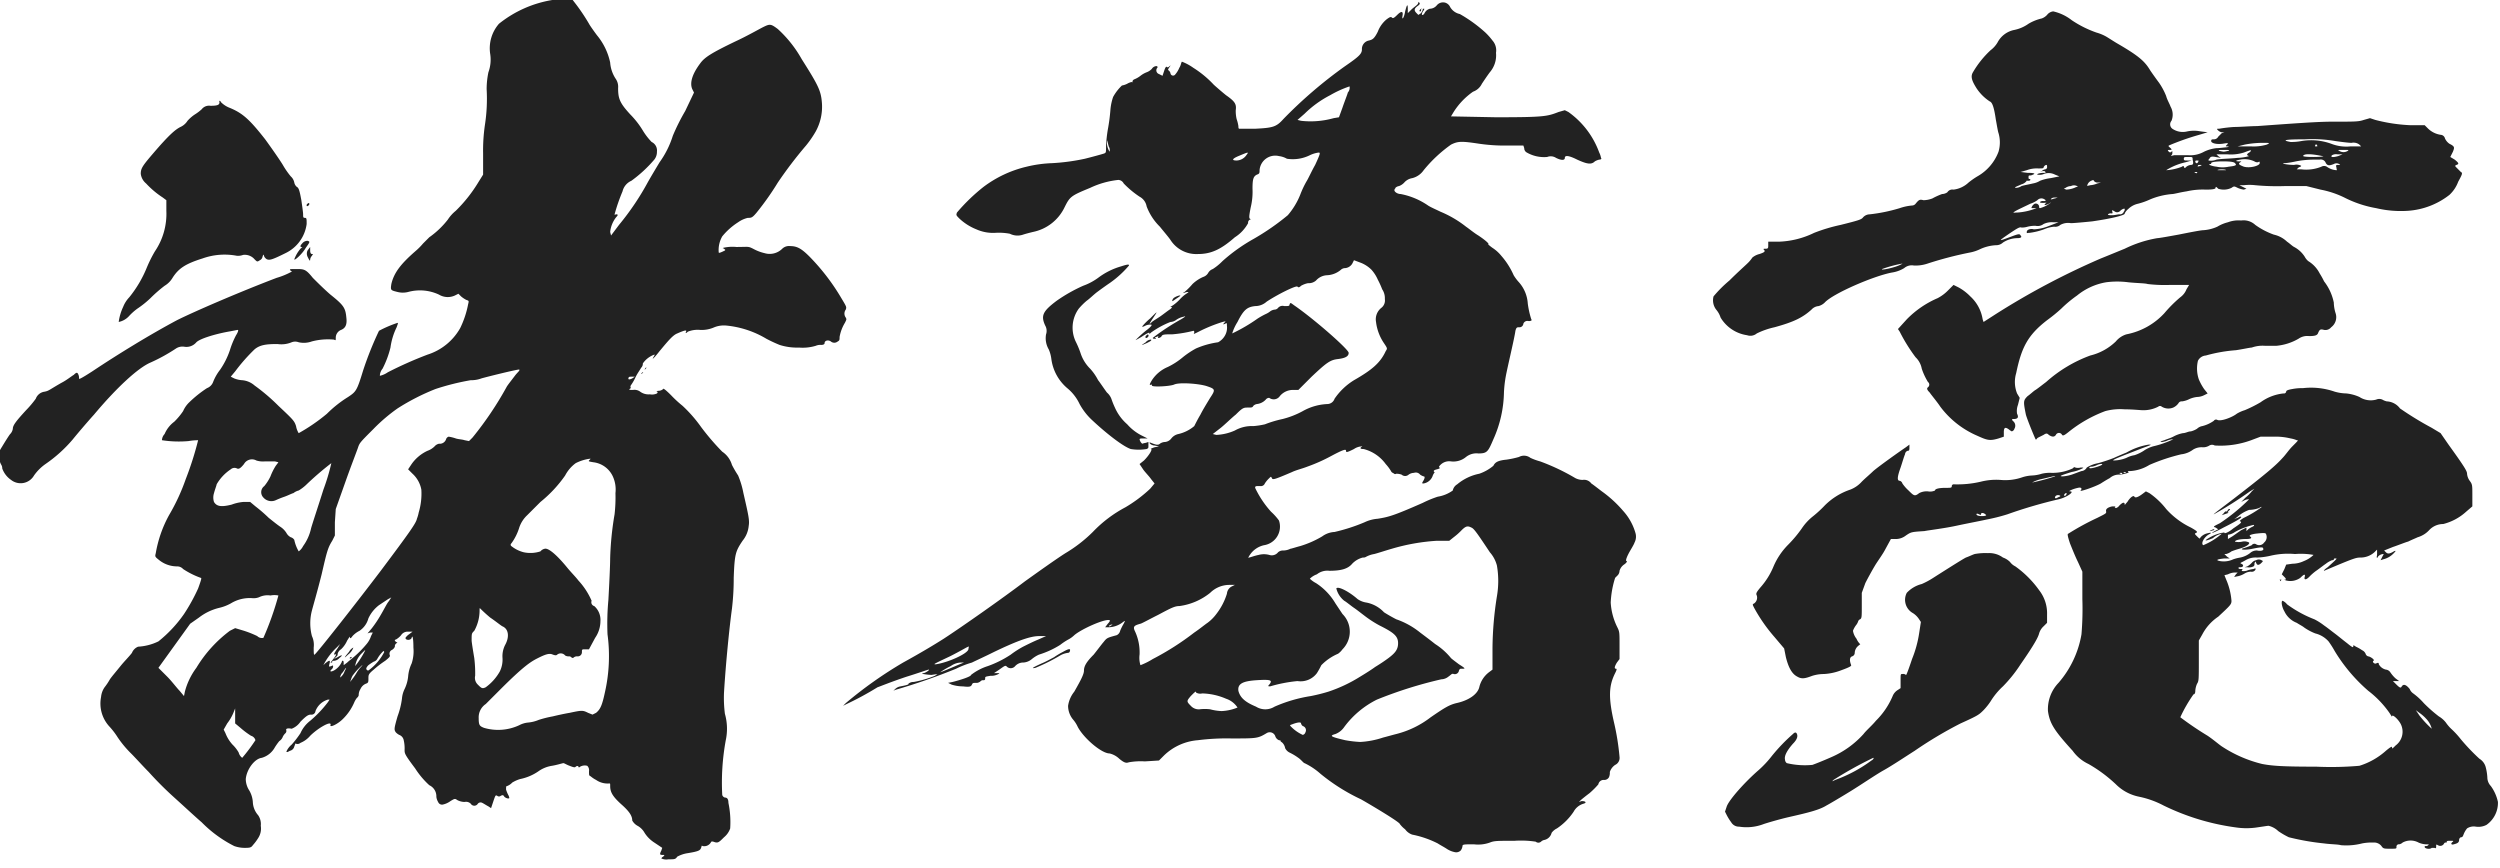<svg id="名前" xmlns="http://www.w3.org/2000/svg" width="340" height="118" viewBox="0 0 340 118">
  <defs>
    <style>
      .cls-1 {
        fill: #222;
        fill-rule: evenodd;
      }
    </style>
  </defs>
  <path id="諸葛亮" class="cls-1" d="M75.183-.011a15.637,15.637,0,0,0-7.32,3.24,5.067,5.067,0,0,0-1.2,4.08,5.034,5.034,0,0,1-.24,2.52,11.407,11.407,0,0,0-.24,2.28,23.277,23.277,0,0,1-.24,4.92,24.028,24.028,0,0,0-.24,3.84v2.88l-0.6.96a19.719,19.719,0,0,1-3.12,3.96,5.16,5.16,0,0,0-1.08,1.2,11.8,11.8,0,0,1-2.52,2.4l-0.84.84a9.036,9.036,0,0,1-1.08,1.08c-1.92,1.68-2.88,2.88-3.24,4.44-0.12.84-.12,0.84,0.84,1.08a2.914,2.914,0,0,0,1.44,0,6.1,6.1,0,0,1,4.2.36,2.318,2.318,0,0,0,2.16.12l0.48-.24,0.36,0.36a3.734,3.734,0,0,0,.72.48c0.36,0.12.36,0.12,0.24,0.6a12.849,12.849,0,0,1-1.08,3.24,7.814,7.814,0,0,1-4.44,3.6,53.114,53.114,0,0,0-5.4,2.4,3.029,3.029,0,0,1-1.08.48,1.521,1.521,0,0,1,.36-0.96,13.051,13.051,0,0,0,1.08-2.88,8.994,8.994,0,0,1,.84-2.76c0.12-.36.24-0.6,0.12-0.6a15.925,15.925,0,0,0-2.52,1.08,45.953,45.953,0,0,0-2.16,5.4c-0.84,2.76-.96,2.88-2.04,3.6a15.957,15.957,0,0,0-2.88,2.28,24.761,24.761,0,0,1-3.84,2.64,2.63,2.63,0,0,1-.36-0.96c-0.24-.72-0.36-0.84-2.4-2.76a26.123,26.123,0,0,0-3.24-2.76,2.914,2.914,0,0,0-1.68-.72,3.5,3.5,0,0,1-1.08-.24l-0.48-.24,0.6-.72a24.331,24.331,0,0,1,2.64-3c0.72-.6,1.56-0.72,3.12-0.72a3.613,3.613,0,0,0,1.92-.24,1.325,1.325,0,0,1,.96,0,3.219,3.219,0,0,0,1.8-.12,8.7,8.7,0,0,1,3-.24c0.24,0.12.24,0.12,0.24-.24a1.153,1.153,0,0,1,.72-1.08c0.6-.24.84-0.72,0.72-1.68-0.12-1.32-.36-1.68-2.16-3.12-0.84-.72-1.92-1.8-2.4-2.28-0.96-1.2-1.2-1.2-2.28-1.2-0.84,0-.96,0-0.72.24,0.12,0.12.24,0,.12,0.12a10.08,10.08,0,0,1-2.04.84c-5.04,1.92-11.16,4.56-13.559,5.76-3.6,1.92-7.92,4.56-11.519,6.96-1.68,1.08-1.8,1.08-1.8.96a1.082,1.082,0,0,0-.12-0.6c-0.12-.24-0.24-0.24-0.6.12-0.24.12-.96,0.72-1.68,1.08-1.68.96-1.68,1.08-2.28,1.2a1.477,1.477,0,0,0-1.2.96,14.193,14.193,0,0,1-1.32,1.56c-1.32,1.44-1.8,2.04-1.8,2.52a1.321,1.321,0,0,1-.36.72c-0.12.12-.72,1.08-1.08,1.68-0.6.96-.6,1.08-0.48,1.44a0.721,0.721,0,0,1,.12.48,2.027,2.027,0,0,0,.24.6,0.907,0.907,0,0,1,.12.48,3.19,3.19,0,0,0,1.2,1.56,2.1,2.1,0,0,0,3.12-.6,6.416,6.416,0,0,1,1.56-1.56,18.825,18.825,0,0,0,3.72-3.36c0.48-.6,1.8-2.16,2.88-3.36,3.12-3.72,6-6.36,7.68-7.08a23.846,23.846,0,0,0,3.48-1.92,1.613,1.613,0,0,1,1.08-.24,1.764,1.764,0,0,0,1.68-.6c0.48-.48,2.4-1.08,4.32-1.44,0.72-.12,1.2-0.24,1.32-0.24s0,0.36-.24.72a11.706,11.706,0,0,0-.84,2.04,10.824,10.824,0,0,1-1.32,2.64,6.575,6.575,0,0,0-.96,1.68,1.435,1.435,0,0,1-.84.84,16,16,0,0,0-2.4,1.92,3.656,3.656,0,0,0-.84,1.2,9.29,9.29,0,0,1-1.2,1.44,4.059,4.059,0,0,0-1.32,1.68,1.3,1.3,0,0,0-.36.84,14.954,14.954,0,0,0,3.6.12,7.934,7.934,0,0,1,1.32-.12,43.2,43.2,0,0,1-1.68,5.28,27.505,27.505,0,0,1-2.28,4.92,16.539,16.539,0,0,0-1.8,5.16c-0.12.48-.12,0.48,0.48,0.96a3.9,3.9,0,0,0,2.4.84,1.089,1.089,0,0,1,.84.36,11.1,11.1,0,0,0,2.4,1.2c0.12,0,.12.12-0.36,1.44a25.083,25.083,0,0,1-1.92,3.48,17.569,17.569,0,0,1-3.48,3.72,7.222,7.222,0,0,1-2.76.72,1.494,1.494,0,0,0-.84.84c-0.36.48-1.08,1.2-1.56,1.8s-1.2,1.44-1.44,1.8a8.427,8.427,0,0,1-.72,1.08,2.765,2.765,0,0,0-.48,1.32,4.611,4.611,0,0,0,1.08,3.96,10.209,10.209,0,0,1,1.2,1.56,14.308,14.308,0,0,0,1.8,2.16c0.6,0.6,1.68,1.8,2.4,2.52a47.147,47.147,0,0,0,3.48,3.479c1.2,1.08,2.88,2.64,3.72,3.36a16.863,16.863,0,0,0,4.44,3.24,4.313,4.313,0,0,0,1.32.24c0.72,0,.96,0,1.2-0.36a6.656,6.656,0,0,0,.72-0.96,2.351,2.351,0,0,0,.36-1.68,2.085,2.085,0,0,0-.36-1.44,2.882,2.882,0,0,1-.72-1.8,3.614,3.614,0,0,0-.48-1.559,2.872,2.872,0,0,1-.48-1.56c0.12-1.32,1.2-2.76,2.16-2.88a2.97,2.97,0,0,0,1.8-1.44,8.181,8.181,0,0,1,.6-0.84,1.2,1.2,0,0,0,.48-0.6,1.653,1.653,0,0,1,.36-0.48,0.441,0.441,0,0,0,.12-0.36c-0.12-.24.12-0.36,0.72-0.24a2.583,2.583,0,0,0,1.2-.96c0.84-.84,1.08-0.96,1.44-0.96a0.537,0.537,0,0,0,.6-0.48,2.587,2.587,0,0,1,1.68-1.56h0.24l-0.24.36a15.777,15.777,0,0,1-2.4,2.52,4.318,4.318,0,0,0-1.32,1.68,13.585,13.585,0,0,1-1.2,1.56,2.528,2.528,0,0,0-.72.96c0.12,0.12.24,0,.48-0.12a0.771,0.771,0,0,0,.6-0.6c0.12-.24.12-0.48,0.24-0.36a0.608,0.608,0,0,0,.6-0.12,3.473,3.473,0,0,0,1.32-.96c1.08-1.08,3-2.16,2.76-1.44-0.12.36,0.96-.12,1.68-0.84a7.035,7.035,0,0,0,1.56-2.28,2.623,2.623,0,0,1,.36-0.6,0.635,0.635,0,0,0,.24-0.36,1.478,1.478,0,0,1,.24-0.84,1.361,1.361,0,0,1,.72-0.72c0.36-.12.36-0.24,0.36-0.72s0-.6.72-1.2a13.578,13.578,0,0,1,1.56-1.2c0.6-.48.72-0.6,0.6-0.84a0.57,0.57,0,0,1,.24-0.6,0.937,0.937,0,0,0,.48-0.48,0.469,0.469,0,0,1,.24-0.48c0.12-.12.12-0.12,0-0.12-0.24-.12-0.36-0.36-0.12-0.36a2.637,2.637,0,0,0,.72-0.6,1.048,1.048,0,0,1,.96-0.48h0.6l-0.48.36a1.686,1.686,0,0,0-.48.48c0,0.36.72,0.36,0.84,0,0.12-.48.24,0.12,0.24,1.32a5.326,5.326,0,0,1-.24,2.16,5.029,5.029,0,0,0-.48,1.8,5.151,5.151,0,0,1-.48,1.68,3.642,3.642,0,0,0-.36,1.32,11.052,11.052,0,0,1-.6,2.4c-0.48,1.68-.48,1.8-0.24,2.16a1.657,1.657,0,0,0,.48.36,0.949,0.949,0,0,1,.6.72,4.922,4.922,0,0,1,.12,1.32c0,0.48,0,.6,1.44,2.52a11.4,11.4,0,0,0,1.92,2.28,1.655,1.655,0,0,1,.96,1.56,1.706,1.706,0,0,0,.24.719,0.57,0.57,0,0,0,.6.36,2.715,2.715,0,0,0,1.08-.48c0.6-.36.6-0.36,0.96-0.12a2.261,2.261,0,0,0,.96.24,0.9,0.9,0,0,1,.84.24,0.562,0.562,0,0,0,.96,0,0.477,0.477,0,0,1,.6-0.12c0.24,0.12.6,0.36,0.84,0.48l0.36,0.24,0.24-.72c0.36-1.079.36-1.079,0.6-.959a0.365,0.365,0,0,0,.48,0c0.24-.12.36-0.12,0.48,0.12a0.915,0.915,0,0,0,.48.239c0.24,0,.24,0,0.12-0.359a4.356,4.356,0,0,1-.36-0.84c0-.36,0-0.48.12-0.48a1.825,1.825,0,0,0,.72-0.48,4.7,4.7,0,0,1,1.08-.48,6.7,6.7,0,0,0,2.52-1.08,4.278,4.278,0,0,1,1.8-.72c0.72-.12,1.44-0.36,1.56-0.36s0.48,0.24.84,0.36c0.6,0.24.72,0.24,0.84,0.12s0.36-.12.36,0,0.12,0.12.24,0a1.275,1.275,0,0,1,.96-0.12,0.818,0.818,0,0,1,.24.72c0,0.6,0,.6.24,0.72a3.734,3.734,0,0,0,.72.48,2.73,2.73,0,0,0,1.8.48c0.12,0,.12,0,0.12.36,0,0.84.36,1.44,1.56,2.519,1.08,0.96,1.44,1.56,1.44,2.16a1.792,1.792,0,0,0,.72.72,2.456,2.456,0,0,1,.96.96,4.357,4.357,0,0,0,1.32,1.32l1.08,0.72-0.12.36c-0.24.48-.24,0.6,0.12,0.6s0.36,0,.12.24a0.454,0.454,0,0,0-.24.24,1.566,1.566,0,0,0,.96.12c0.84,0,.96,0,1.2-0.36a4.239,4.239,0,0,1,1.44-.48c1.44-.24,1.68-0.36,1.8-0.72,0.12-.24,0-0.36.24-0.24a1.044,1.044,0,0,0,1.08-.48c0.12-.24.24-0.12,0.36-0.12,0.6,0.24.72,0.12,1.44-.6a2.689,2.689,0,0,0,.84-1.2,12.827,12.827,0,0,0-.24-3.48c0-.6-0.24-0.72-0.48-0.72a0.511,0.511,0,0,1-.36-0.359,31.849,31.849,0,0,1,.48-7.44,7.439,7.439,0,0,0-.12-3.6,17.072,17.072,0,0,1-.12-2.88c0.24-3.96.72-8.76,1.08-11.4a34.427,34.427,0,0,0,.24-4.2c0.12-3.24.24-3.6,1.2-5.04a3.724,3.724,0,0,0,.84-2.04c0.12-.72,0-1.32-0.72-4.44a11.812,11.812,0,0,0-.72-2.4,15.3,15.3,0,0,1-.84-1.44,3.26,3.26,0,0,0-1.32-1.8,32.874,32.874,0,0,1-2.88-3.36,18.755,18.755,0,0,0-2.52-2.88,15.7,15.7,0,0,1-1.56-1.44c-0.84-.84-1.08-0.96-1.08-0.84a0.917,0.917,0,0,1-.6.24c-0.24,0-.36.12-0.24,0.12s0.12,0.12,0,.24a1.566,1.566,0,0,1-.96.12,1.93,1.93,0,0,1-1.32-.36,1.293,1.293,0,0,0-.96-0.24c-0.48,0-.6,0-0.48-0.12s0.24-.12.12-0.24a0.441,0.441,0,0,1,.12-0.36,6.911,6.911,0,0,0,.6-1.08c0.24-.48.6-0.96,0.72-1.2a0.776,0.776,0,0,0,.24-0.6,3.22,3.22,0,0,1,1.56-1.2c0.12,0,0,.12-0.12.36-0.24.36,0,.24,0.84-0.84,1.2-1.44,1.8-2.16,2.4-2.4,1.08-.48,1.32-0.48,1.2-0.24s0,0.24.24,0a3.574,3.574,0,0,1,1.68-.24,4.207,4.207,0,0,0,1.92-.36,3.544,3.544,0,0,1,1.56-.24,13.036,13.036,0,0,1,5.519,1.8,19.645,19.645,0,0,0,1.8.84,7.756,7.756,0,0,0,2.64.36,6.147,6.147,0,0,0,2.28-.24,1.522,1.522,0,0,1,.72-0.12c0.36,0,.48-0.12.48-0.24,0-.36.48-0.48,0.84-0.24a0.726,0.726,0,0,0,.96,0c0.24-.12.24-0.24,0.24-0.6a5.5,5.5,0,0,1,.72-1.92c0.24-.48.24-0.48,0.12-0.72a0.9,0.9,0,0,1,0-1.08c0.12-.36.12-0.36-0.6-1.56a29.219,29.219,0,0,0-4.32-5.64c-1.08-1.08-1.68-1.44-2.64-1.44a1.323,1.323,0,0,0-1.08.36,2.426,2.426,0,0,1-2.4.6,6.028,6.028,0,0,1-1.56-.6c-0.72-.36-0.6-0.24-2.28-0.24a5.481,5.481,0,0,0-1.8.12c-0.12.12,0,0,.12,0.12s0.24,0.12.12,0.24c-0.72.36-.84,0.36-0.84,0.24a3.751,3.751,0,0,1,.48-2.16,9.071,9.071,0,0,1,2.159-1.92,3.72,3.72,0,0,1,1.32-.6c0.48,0,.6,0,1.2-0.72a37.522,37.522,0,0,0,2.88-4.08,56.479,56.479,0,0,1,3.84-5.04,13.887,13.887,0,0,0,1.32-1.92,6.964,6.964,0,0,0,.84-3.84c-0.12-1.68-.48-2.4-2.76-6a16.345,16.345,0,0,0-3.24-4.08c-0.96-.72-1.08-0.72-2.04-0.24-0.48.24-2.16,1.2-3.72,1.92-3.239,1.56-4.2,2.16-4.8,3-1.08,1.44-1.44,2.64-1.08,3.48l0.24,0.48-1.2,2.52a28.033,28.033,0,0,0-1.68,3.36,12.554,12.554,0,0,1-1.8,3.6c-0.36.6-1.08,1.8-1.56,2.64a36.091,36.091,0,0,1-3.96,5.88l-1.08,1.44-0.12-.48a3.9,3.9,0,0,1,.84-2.04q0.36-.36,0-0.36c-0.12,0-.24.12-0.24,0a24.653,24.653,0,0,1,1.08-3.12,2.11,2.11,0,0,1,1.2-1.44,17.782,17.782,0,0,0,3.12-2.88,1.675,1.675,0,0,0,.36-1.08,1.282,1.282,0,0,0-.72-1.32,8.8,8.8,0,0,1-1.2-1.56,11.809,11.809,0,0,0-1.68-2.16c-1.44-1.56-1.68-2.16-1.68-3.6a1.93,1.93,0,0,0-.36-1.32,4.625,4.625,0,0,1-.72-2.16,8.612,8.612,0,0,0-1.8-3.72c-0.36-.48-0.96-1.32-1.08-1.56a26.344,26.344,0,0,0-2.04-3c-0.36-.48-0.36-0.48-1.2-0.48A8.1,8.1,0,0,0,75.183-.011Zm-5.16,51.118c-0.36.48-.84,1.08-1.08,1.44a45.835,45.835,0,0,1-4.68,6.96l-0.48.48-0.6-.12c-0.36-.12-0.84-0.12-1.2-0.24a5.4,5.4,0,0,0-.96-0.24,0.513,0.513,0,0,0-.36.36,0.906,0.906,0,0,1-.96.6,1.1,1.1,0,0,0-.6.36,2.613,2.613,0,0,1-.96.6,5.435,5.435,0,0,0-2.16,1.8l-0.48.72,0.6,0.6a3.9,3.9,0,0,1,1.2,2.16,8.922,8.922,0,0,1-.36,3.12,4.888,4.888,0,0,1-.24.84c-0.12.6-.96,1.8-4.92,7.08-3,3.96-8.64,11.16-9,11.4-0.12.12-.12-0.36-0.12-0.96a2.836,2.836,0,0,0-.24-1.56,6.842,6.842,0,0,1,0-3.48c0.12-.48.72-2.52,1.32-4.92,0.72-3.12.84-3.6,1.44-4.56l0.36-.72v-1.8l0.12-1.8,1.32-3.72c0.72-2.04,1.56-4.2,1.68-4.56,0.24-.72.24-0.72,2.16-2.64a23.407,23.407,0,0,1,3.24-2.76,30.13,30.13,0,0,1,5.16-2.64,33.175,33.175,0,0,1,4.8-1.2,3.917,3.917,0,0,0,1.44-.24c0.36-.12,5.16-1.32,5.16-1.2C70.743,50.387,70.383,50.627,70.023,51.107Zm15.959,0.36c-0.48.24-.6,0.12-0.48-0.12,0-.12.24-0.12,0.48-0.12h0.36Zm-5.76,11.04c-0.24.24-.24,0.24,0.48,0.36a3.356,3.356,0,0,1,2.64,1.92,4.275,4.275,0,0,1,.36,2.28,20.383,20.383,0,0,1-.12,2.88,41.974,41.974,0,0,0-.6,6c0,0.96-.12,3.48-0.24,5.64a34.839,34.839,0,0,0-.12,4.68,22.259,22.259,0,0,1-.36,7.92c-0.36,1.68-.6,2.28-1.2,2.76l-0.48.24-0.6-.24c-0.72-.36-0.84-0.36-2.52,0-0.72.12-1.8,0.36-2.28,0.48a14.923,14.923,0,0,0-1.92.48,4.862,4.862,0,0,1-1.44.36,3.18,3.18,0,0,0-1.2.36,6.791,6.791,0,0,1-4.8.36c-0.6-.24-0.72-0.36-0.72-1.32a2.183,2.183,0,0,1,.96-1.92l1.92-1.92c3.24-3.24,4.2-3.84,5.16-4.32s1.56-.72,2.04-0.48c0.36,0.12.48,0.12,0.6,0a0.776,0.776,0,0,1,1.08.12,0.907,0.907,0,0,0,.48.12,0.441,0.441,0,0,1,.36.12,0.225,0.225,0,0,0,.36,0,0.721,0.721,0,0,1,.48-0.12,0.567,0.567,0,0,0,.6-0.6c0-.36,0-0.36.48-0.36H80.1l0.84-1.56a4.046,4.046,0,0,0,.72-2.28,2.5,2.5,0,0,0-.84-2.04,0.535,0.535,0,0,1-.36-0.72,9.741,9.741,0,0,0-1.8-2.76c-0.36-.48-1.08-1.2-1.56-1.8-1.08-1.32-2.4-2.64-3-2.52a1.02,1.02,0,0,0-.6.36,4.363,4.363,0,0,1-2.28.12,4.433,4.433,0,0,1-1.68-.84,0.225,0.225,0,0,1,0-.36,7.245,7.245,0,0,0,1.08-2.16,4.115,4.115,0,0,1,1.08-1.68l1.8-1.8a17.39,17.39,0,0,0,3.36-3.6,4.886,4.886,0,0,1,1.44-1.68,5.928,5.928,0,0,1,1.92-.6C80.342,62.386,80.342,62.386,80.222,62.506Zm-45.358.12a3.01,3.01,0,0,0,1.2.12h1.32l0.48,0.12-0.36.48a8,8,0,0,0-.72,1.44,6.3,6.3,0,0,1-.84,1.32,1.034,1.034,0,0,0-.12,1.56,1.445,1.445,0,0,0,1.68.36,12.451,12.451,0,0,1,1.2-.48c0.36-.12,1.08-0.48,1.2-0.48a1.855,1.855,0,0,1,.72-0.36,6.022,6.022,0,0,0,.96-0.72,41.048,41.048,0,0,1,3.48-3,28.471,28.471,0,0,1-1.08,3.6c-0.6,1.92-1.56,4.8-1.68,5.28a6.449,6.449,0,0,1-1.08,2.4,1.978,1.978,0,0,1-.6.72,5.221,5.221,0,0,1-.6-1.56,0.816,0.816,0,0,0-.48-0.36,1.446,1.446,0,0,1-.6-0.6,2.773,2.773,0,0,0-.84-0.84c-0.36-.24-0.96-0.72-1.56-1.2a20.889,20.889,0,0,0-1.8-1.56l-0.72-.6h-0.96a5.953,5.953,0,0,0-1.56.36c-1.44.36-2.04,0.24-2.4-.36a1.948,1.948,0,0,1,0-1.2c0.12-.48.36-1.08,0.36-1.2a6.115,6.115,0,0,1,1.92-2.04,0.758,0.758,0,0,1,.84-0.12c0.24,0.12.48,0,.96-0.6A1.241,1.241,0,0,1,34.864,62.626Zm3,18.359a40.669,40.669,0,0,1-2.04,5.76,0.9,0.9,0,0,1-.84-0.24,13.96,13.96,0,0,0-1.8-.72l-1.2-.36-0.72.36a17.689,17.689,0,0,0-4.56,5.04,9.355,9.355,0,0,0-1.56,3.24l-0.12.6-0.6-.72c-0.36-.36-1.08-1.32-1.68-1.92l-1.2-1.2,4.32-6,1.2-.84a7.267,7.267,0,0,1,2.76-1.32,6.025,6.025,0,0,0,1.56-.6,4.92,4.92,0,0,1,2.88-.72,2.063,2.063,0,0,0,.96-0.12,2.624,2.624,0,0,1,1.56-.24A2.709,2.709,0,0,1,37.864,80.986Zm14.879,0.96c-0.24.36-.6,1.08-0.96,1.68a15.389,15.389,0,0,1-1.2,1.8l-0.6.72,0.36-.12H50.7l-0.24.48a3.145,3.145,0,0,1-.6,1.08,14.507,14.507,0,0,1-1.92,1.92c-0.12.12-.48,0.36-0.72,0.6l-0.48.36v-0.24c0-.12,0-0.36-0.12-0.36s-0.12,0-.12.12a2.551,2.551,0,0,1-1.08,1.2c-0.48.24-.6,0.12-0.36-0.12a0.636,0.636,0,0,0,.24-0.36c0-.24,0-0.24-0.24-0.12-0.36.12-.36,0.12-0.24-0.36s0-.48-0.6,0l-0.24.24,0.12-.24a8.806,8.806,0,0,1,1.68-2.16l0.48-.48-0.36.6c-0.6.84-.48,0.84-0.36,0.84,0.24-.12.24,0-0.12,0.48s-0.6.72-.36,0.6c0.12,0,.12,0,0.12-0.12s0.12-.12.24-0.12a1.037,1.037,0,0,0,.72-0.36c0.6-.48.36-0.48-0.24-0.12l-0.48.24,0.24-.24c0.12-.12.36-0.36,0.24-0.36a1.009,1.009,0,0,1,.48-0.72,3.654,3.654,0,0,0,.84-1.2c0.24-.36.36-0.6,0.36-0.48,0,0.24.12,0.24,0.36-.12a3.313,3.313,0,0,1,.96-0.72,2.957,2.957,0,0,0,1.2-1.68,4.751,4.751,0,0,1,1.44-1.8l1.08-.72c0.36-.24.48-0.24,0.6-0.36A5.489,5.489,0,0,1,52.743,81.946Zm13.919,2.04c0.72,0.48,1.44,1.08,1.68,1.2,0.84,0.36.96,1.44,0.36,2.52a3.372,3.372,0,0,0-.36,1.8,3.673,3.673,0,0,1-.36,1.8,6.724,6.724,0,0,1-1.92,2.16c-0.48.24-.6,0.12-1.08-0.36a1.271,1.271,0,0,1-.36-1.2,16.9,16.9,0,0,0-.12-2.4c-0.12-.72-0.36-2.16-0.36-2.4,0-.96,0-0.96.36-1.32a5.7,5.7,0,0,0,.72-2.64c0-.48,0-0.48.12-0.36S65.943,83.386,66.663,83.986Zm-17.039,4.56a11.811,11.811,0,0,1-1.32,2.04,3.035,3.035,0,0,1,.84-1.68C49.624,88.425,49.744,88.305,49.624,88.545Zm2.64,0.12a7.144,7.144,0,0,1-2.16,2.52,0.24,0.24,0,0,1-.24-0.12c-0.12-.12,0-0.36.24-0.6a7.35,7.35,0,0,1,.72-0.48,0.815,0.815,0,0,0,.48-0.36,4.22,4.22,0,0,1,.84-1.08C52.263,88.545,52.143,88.545,52.263,88.665Zm-3.72,2.76a8.436,8.436,0,0,1-.84,1.2c-0.12.12-.12,0.12,0-0.12a3.081,3.081,0,0,1,.24-0.6,7.838,7.838,0,0,1,1.32-1.44C49.384,90.465,48.9,90.825,48.544,91.425Zm-1.68-.12a1.782,1.782,0,0,1-.6.84,1.115,1.115,0,0,1,.36-0.72C47.1,90.705,47.224,90.585,46.864,91.305ZM32.7,98.985a11.278,11.278,0,0,0,1.44,1.08,0.873,0.873,0,0,1,.6.6,23.585,23.585,0,0,1-1.8,2.4,1.3,1.3,0,0,1-.48-0.72,4.774,4.774,0,0,0-.84-1.08,4.932,4.932,0,0,1-.96-1.56l-0.24-.48,0.48-.84a6.272,6.272,0,0,0,.84-1.44l0.24-.6v2.04Zm14.759-10.32c-0.72.84-.72,0.96-0.12,0.36a2.015,2.015,0,0,0,.72-0.96A1.325,1.325,0,0,0,47.464,88.665Zm0.12,0.84c0,0.12,0,.12.12,0,0.12,0,.12,0,0.12-0.12s0,0-.12,0S47.584,89.385,47.584,89.505ZM29.824,13.788c0.12,0.48-.24.6-1.2,0.6a1.263,1.263,0,0,0-1.2.48,6.656,6.656,0,0,1-.96.72,5.247,5.247,0,0,0-.96.84,2.223,2.223,0,0,1-.96.84c-0.72.36-1.56,1.08-3.72,3.6-1.44,1.68-1.68,2.04-1.68,2.76a2.013,2.013,0,0,0,.72,1.32,12.054,12.054,0,0,0,2.28,1.92l0.48,0.36v1.44a9.088,9.088,0,0,1-1.56,5.52,18.043,18.043,0,0,0-1.08,2.16,15.908,15.908,0,0,1-2.4,4.08,4.053,4.053,0,0,0-.84,1.32,6.939,6.939,0,0,0-.6,2.04,2.614,2.614,0,0,0,1.44-.84,7.758,7.758,0,0,1,1.08-.96,13.284,13.284,0,0,0,1.8-1.44,18.951,18.951,0,0,1,1.92-1.68,3.1,3.1,0,0,0,1.08-1.08c0.84-1.32,1.8-1.92,4.08-2.64a8.924,8.924,0,0,1,4.68-.36,2.042,2.042,0,0,0,.84-0.12,1.754,1.754,0,0,1,1.56.6c0.36,0.36.36,0.36,0.72,0.12a0.643,0.643,0,0,0,.36-0.48c0.12-.36.12-0.36,0.24,0a1.019,1.019,0,0,0,.36.36c0.36,0.12.6,0.12,2.52-.84a5.127,5.127,0,0,0,2.88-3.96c0-.72,0-0.84-0.24-0.84s-0.24-.12-0.24-0.48c0-.24-0.12-1.08-0.24-1.92-0.24-1.32-.36-1.68-0.6-1.8a1.02,1.02,0,0,1-.36-0.6,1.525,1.525,0,0,0-.48-0.84,11.078,11.078,0,0,1-1.08-1.56c-0.36-.6-1.44-2.16-2.4-3.48-2.16-2.76-3.12-3.6-4.92-4.32a3.4,3.4,0,0,1-1.08-.72C29.944,13.668,29.824,13.668,29.824,13.788Zm12,13.92a0.24,0.24,0,0,0-.12.24c0,0.12.12,0.12,0.24,0a0.24,0.24,0,0,0,.12-0.24C42.064,27.588,41.944,27.588,41.824,27.708Zm-0.72,5.4c-0.36.36-.24,0.48-0.12,0.48,0.24,0,.12,0-0.12.24a4.764,4.764,0,0,0-.84,1.44c0,0.24,1.08-.72,1.56-1.56,0.6-.84.6-0.84,0.24-0.96A0.934,0.934,0,0,0,41.1,33.108Zm0.72,0.96a1.015,1.015,0,0,0,0,.84c0.24,0.48.36,0.72,0.36,0.36a0.91,0.91,0,0,1,.24-0.48c0.12-.24.24-0.24,0-0.24-0.12,0-.24-0.12-0.24-0.48v-0.48Zm45.838,16.2a0.454,0.454,0,0,0,.24-0.24C87.9,49.907,87.782,50.027,87.662,50.267Zm-0.48.6c0.24-.12.36-0.24,0.24-0.24A0.453,0.453,0,0,0,87.182,50.867ZM192.9,0.349a0.636,0.636,0,0,1-.24.36c-0.12.12-.48,0.36-0.72,0.6l-0.48.48v-0.6q0-1.08-.36.36c-0.12.84-.48,1.32-0.36,0.6,0.12-.6-0.12-0.72-0.72-0.12-0.48.48-.6,0.48-0.72,0.36s-0.24-.12-0.719.24a4.015,4.015,0,0,0-1.2,1.68c-0.48.96-.72,1.08-1.2,1.2a1.169,1.169,0,0,0-.96,1.2c0,0.6-.36.96-2.28,2.28a61.089,61.089,0,0,0-8.4,7.2c-0.96,1.08-1.44,1.2-3.84,1.32h-2.16c-0.12,0-.12-0.24-0.12-0.36a5.4,5.4,0,0,0-.24-0.96,4.971,4.971,0,0,1-.12-1.2c0.12-.84-0.12-1.2-1.32-2.04-0.6-.48-1.56-1.32-1.68-1.44a13.942,13.942,0,0,0-2.759-2.28,6.83,6.83,0,0,0-1.56-.84c-0.12.12-.12,0.48-0.36,0.84a3.322,3.322,0,0,1-.6.96,0.36,0.36,0,0,1-.6-0.24,0.636,0.636,0,0,0-.24-0.36c-0.12-.12-0.12-0.12.12-0.48s0.24-.24,0-0.12c-0.12.12-.24,0.24-0.36,0.12s-0.24.12-.36,0.48l-0.24.72-0.48-.24a0.531,0.531,0,0,1-.24-0.84c0.12-.12,0-0.24-0.12-0.24a0.775,0.775,0,0,0-.6.36,1.826,1.826,0,0,1-.72.48,3.287,3.287,0,0,0-.84.48,3.288,3.288,0,0,1-.84.48,0.454,0.454,0,0,0-.24.24c0,0.12,0,.24-0.12.12a2.029,2.029,0,0,0-.6.24,2.488,2.488,0,0,1-.72.24,6.38,6.38,0,0,0-1.2,1.56,7.339,7.339,0,0,0-.36,1.68,24.943,24.943,0,0,1-.36,2.76,18.486,18.486,0,0,0-.24,2.28c0,0.84,0,.84-0.24.96-0.36.12-1.68,0.48-2.64,0.72a28.177,28.177,0,0,1-4.44.6,17.1,17.1,0,0,0-3.479.48,15.669,15.669,0,0,0-5.88,2.76,25.284,25.284,0,0,0-3.6,3.48c-0.12.36-.12,0.36,0.36,0.84a7.378,7.378,0,0,0,2.28,1.44,5.566,5.566,0,0,0,2.52.48,8.038,8.038,0,0,1,2.04.12,2.316,2.316,0,0,0,1.8.12c0.36-.12.839-0.24,1.319-0.36a6.106,6.106,0,0,0,4.32-3.36c0.72-1.44.84-1.56,3.48-2.64a11.791,11.791,0,0,1,3.84-1.08,0.868,0.868,0,0,1,.72.48,12.879,12.879,0,0,0,2.16,1.8,1.858,1.858,0,0,1,.96,1.32,7.62,7.62,0,0,0,1.8,2.76c0.48,0.6,1.2,1.44,1.44,1.8a4.17,4.17,0,0,0,3.72,1.92c1.8,0,3.119-.6,5.039-2.28a5.237,5.237,0,0,0,1.8-1.92,0.469,0.469,0,0,1,.24-0.48c0.24-.12.24,0,0-0.12-0.12-.12-0.12-0.36.12-1.56a8.984,8.984,0,0,0,.24-2.52c0-1.32.12-1.68,0.6-1.92,0.36-.12.36-0.24,0.36-0.6a2.137,2.137,0,0,1,2.64-1.92,2.868,2.868,0,0,1,1.08.36,5.226,5.226,0,0,0,3.12-.48,3.911,3.911,0,0,1,1.2-.36c0.24,0,.24.12-0.48,1.68-0.48.84-.96,1.92-1.2,2.28a12.894,12.894,0,0,0-.84,1.8,9.886,9.886,0,0,1-1.68,2.76,32.856,32.856,0,0,1-4.68,3.24,23.591,23.591,0,0,0-4.2,3,7.431,7.431,0,0,1-1.32,1.08,1.191,1.191,0,0,0-.6.48,1.229,1.229,0,0,1-.72.6,5.022,5.022,0,0,0-1.44.96,9.037,9.037,0,0,1-1.08,1.08c-0.24.12-.24,0.12-0.12,0.12s0.36-.12.48-0.12c0.24,0,.24,0-0.12.24a4.483,4.483,0,0,0-.84.72,6.014,6.014,0,0,1-.96.84c-0.36.24-.48,0.24-0.24,0.24,0.12,0,.12.12-0.24,0.36s-0.96.72-1.32,0.96-0.96.6-1.08,0.72c-0.48.48-.36,0.24,0.12-0.48,0.72-1.08.72-1.08-.36,0a7.9,7.9,0,0,0-1.08,1.08c0,0.12.24,0,.48-0.12a1.522,1.522,0,0,1,.72-0.12c0.12,0,.24.12-0.72,0.84a15.912,15.912,0,0,0-1.32,1.2c-0.12.12-.12,0.12,0.72-0.36,0.72-.48,1.2-0.72,1.08-0.48,0,0.12.12,0,.24-0.12a11.93,11.93,0,0,1,2.64-1.44,1.43,1.43,0,0,0,.72-0.24,2.715,2.715,0,0,1,1.08-.48q0.54-.18-0.36.36a30.605,30.605,0,0,0-3.84,2.52c0,0.12.12,0.12,0.24,0.12,0.24,0,.24,0,0.12-0.12s0-.12.12-0.12c0.24-.12.36-0.12,0.24,0-0.12.24,0.36,0.12,0.48-.12s0.48-.24,1.44-0.24a16.973,16.973,0,0,0,2.88-.48c0.12,0,.12.12,0.12,0.24-0.12.24-.12,0.24,0.6-0.12a20.474,20.474,0,0,1,3.239-1.32c0.48-.12.48-0.12,0.24,0.12s-0.12.24,0.12,0.12,0.24-.12.24,0.24a2.179,2.179,0,0,1-.24,1.32,2.334,2.334,0,0,1-.96.96,11.45,11.45,0,0,0-3,.84,11.673,11.673,0,0,0-1.8,1.2,9.789,9.789,0,0,1-2.04,1.32,4.794,4.794,0,0,0-2.16,1.8c-0.36.6-.36,0.72-0.12,0.6,0.12,0,.12,0,0.12.12,0,0.24,2.4.12,3-.12,0.72-.36,3.6-0.12,4.56.24,1.079,0.36,1.079.48,0.359,1.56-0.359.6-.959,1.56-1.319,2.28-0.36.6-.72,1.32-0.84,1.56a5.133,5.133,0,0,1-2.16,1.08,1.649,1.649,0,0,0-.96.6,1.226,1.226,0,0,1-.84.48,1.287,1.287,0,0,0-.72.24c-0.24.24-.6,0.12-1.2-0.12-0.24-.12-0.24,0-0.12.12a0.917,0.917,0,0,0,.6.24l0.6,0.12-0.6.12c-0.36.12-.6,0.24-0.48,0.24,0.24,0-.24.84-0.96,1.56l-0.6.48,0.48,0.72c0.24,0.36.84,0.96,1.08,1.32l0.48,0.6-0.6.72a18.816,18.816,0,0,1-3.36,2.52,17.336,17.336,0,0,0-4.44,3.36,19.1,19.1,0,0,1-3.72,2.88c-1.32.84-3.84,2.64-5.519,3.84-3,2.28-8.64,6.24-11.04,7.8-1.32.84-3.12,1.92-5.52,3.24a56.1,56.1,0,0,0-7.8,5.52l-0.36.36,0.48-.24a42.2,42.2,0,0,0,4.2-2.28c0.36-.12,1.8-0.72,3.96-1.44,1.56-.48,2.88-0.96,3-0.96,0.24,0-.48.48-0.72,0.48s-0.24,0,0,.12a9.305,9.305,0,0,0,1.08.12l0.84-.12-0.36.24a14.478,14.478,0,0,1-2.88.84,1.051,1.051,0,0,0-.72.24c0.12,0.12-.48.24-1.08,0.36a1.369,1.369,0,0,0-.72.36l-0.24.24,0.24-.12a83.892,83.892,0,0,0,8.28-2.88,12.992,12.992,0,0,1,2.16-.84c0.48-.24,1.8-0.84,3-1.44,2.76-1.32,4.8-2.16,6.119-2.16h0.96l-1.08.48c-0.6.24-1.559,0.72-2.039,0.96a13.183,13.183,0,0,0-1.68,1.08,14.363,14.363,0,0,1-3.12,1.56,7.355,7.355,0,0,0-2.28,1.2c0,0.24-1.56.72-2.52,0.96l-0.6.12,0.48,0.24a5.326,5.326,0,0,0,1.56.24c0.96,0.12,1.08,0,1.2-.24s0.12-.24.72-0.24a0.91,0.91,0,0,0,.48-0.24,0.441,0.441,0,0,1,.36-0.12,0.2,0.2,0,0,0,.24-0.24c0-.24,0-0.24.72-0.36a2.028,2.028,0,0,0,1.08-.24c0.24-.12.12-0.12-0.24-0.12h-0.36l0.72-.48c0.84-.6.84-0.6,1.08-0.36a0.775,0.775,0,0,0,1.08-.12,1.481,1.481,0,0,1,.96-0.48,1.976,1.976,0,0,0,1.319-.48,4.21,4.21,0,0,1,.96-0.6,12.073,12.073,0,0,0,2.88-1.32,8.145,8.145,0,0,1,1.08-.72,3.647,3.647,0,0,0,.84-0.6c0.96-.84,4.2-2.28,4.8-2.04,0.12,0,0,.24-0.24.48l-0.36.48h0.48a3.234,3.234,0,0,0,1.8-.6c0.48-.36.48-0.36,0.24,0.12a7.118,7.118,0,0,0-.48.96,0.858,0.858,0,0,1-.48.6c-1.32.36-1.32,0.36-1.8,0.96-0.12.12-.84,1.08-1.32,1.68-0.96.96-1.32,1.56-1.32,2.16,0,0.48-.36,1.2-1.32,2.88a3.963,3.963,0,0,0-.84,1.92,2.942,2.942,0,0,0,.72,1.92,4.21,4.21,0,0,1,.6.96c0.84,1.56,3.24,3.6,4.32,3.6a2.856,2.856,0,0,1,1.32.72c0.72,0.6.96,0.6,1.32,0.48a9.2,9.2,0,0,1,2.16-.12l1.92-.12,0.6-.6a7.447,7.447,0,0,1,4.68-2.16,30.905,30.905,0,0,1,4.559-.24c3.48,0,3.6,0,4.8-.72a0.8,0.8,0,0,1,1.2.48,0.907,0.907,0,0,0,.48.48c0.12,0,.36.12,0.24,0.12s0.12,0.12.24,0.24a1.369,1.369,0,0,1,.36.72,1.325,1.325,0,0,0,.6.6,7.7,7.7,0,0,1,1.2.72c0.36,0.24.72,0.72,0.84,0.72a9.259,9.259,0,0,1,2.16,1.44,26.168,26.168,0,0,0,5.52,3.479c1.68,0.96,5.279,3.12,5.279,3.36a3.7,3.7,0,0,0,.72.72,2.015,2.015,0,0,0,.96.72,13.353,13.353,0,0,1,3.48,1.2c0.36,0.24.84,0.48,1.2,0.72a3.115,3.115,0,0,0,1.2.48,0.882,0.882,0,0,0,.72-0.24,1.267,1.267,0,0,0,.24-0.6c0-.24.24-0.24,1.56-0.24a4.737,4.737,0,0,0,2.16-.24c0.6-.24.96-0.24,3.36-0.24a13.3,13.3,0,0,1,2.88.12,0.547,0.547,0,0,0,.72,0,0.91,0.91,0,0,1,.48-0.24,1.293,1.293,0,0,0,.96-0.96,1.978,1.978,0,0,1,.72-0.6,8.241,8.241,0,0,0,2.279-2.28,2.233,2.233,0,0,1,1.32-1.08c0.48-.12.36-0.36-0.24-0.36l-0.36.12,0.24-.24c0.12-.12.72-0.6,1.2-0.959a11.187,11.187,0,0,0,1.2-1.2,0.726,0.726,0,0,1,.72-0.6,0.726,0.726,0,0,0,.72-0.36,1.522,1.522,0,0,0,.12-0.72,1.874,1.874,0,0,1,.72-0.96,1.044,1.044,0,0,0,.6-1.08,33.632,33.632,0,0,0-.72-4.56c-0.84-3.6-.72-5.16.12-6.84,0.24-.48.24-0.6,0.12-0.6-0.24,0-.24-0.24.12-0.84l0.36-.48v-1.92c0-1.8,0-1.8-.36-2.52a8.651,8.651,0,0,1-.84-3.24,12.958,12.958,0,0,1,.6-3.36l0.36-.36a0.917,0.917,0,0,0,.24-0.6,1.558,1.558,0,0,1,.6-0.84c0.36-.24.48-0.48,0.36-0.48s-0.12-.24.24-0.96c0.24-.48.72-1.2,0.84-1.56a1.738,1.738,0,0,0,.12-1.32,7.6,7.6,0,0,0-1.68-3,16.156,16.156,0,0,0-2.88-2.64c-0.48-.36-1.08-0.84-1.44-1.08a1.226,1.226,0,0,0-1.2-.48,2.261,2.261,0,0,1-.96-0.24,28.946,28.946,0,0,0-4.8-2.28,7.917,7.917,0,0,1-1.32-.48,1.429,1.429,0,0,0-1.56-.12,12.752,12.752,0,0,1-1.68.36c-1.2.12-1.56,0.36-1.8,0.84a6.086,6.086,0,0,1-1.92,1.08,6.754,6.754,0,0,0-3,1.44,1.277,1.277,0,0,0-.6.84,4.788,4.788,0,0,1-2.04.84,14.693,14.693,0,0,0-2.04.84c-4.08,1.8-4.679,1.92-6.119,2.16a5.029,5.029,0,0,0-1.8.48,24.6,24.6,0,0,1-4.08,1.32,3.088,3.088,0,0,0-1.68.6,13.411,13.411,0,0,1-3,1.32c-0.48.12-1.2,0.36-1.32,0.36a2.261,2.261,0,0,1-.96.24,1.014,1.014,0,0,0-.72.24,1.086,1.086,0,0,1-1.2.36,2.751,2.751,0,0,0-1.44,0c-0.6.12-1.2,0.36-1.32,0.36-0.12.12-.12,0,0.12-0.36a3.131,3.131,0,0,1,1.92-1.32,2.557,2.557,0,0,0,2.04-3.36,7.831,7.831,0,0,0-1.08-1.2,13.4,13.4,0,0,1-2.16-3.24c0-.24.12-0.24,0.36-0.24h0.36a0.57,0.57,0,0,0,.6-0.36,3.8,3.8,0,0,1,.6-0.72c0.24-.24.24-0.24,0.36,0s0.24,0.24,2.76-.84c0.48-.24,1.44-0.48,2.04-0.72a22.729,22.729,0,0,0,3.24-1.44c1.8-.96,2.04-0.96,2.04-0.72s0.12,0.24,1.08-.24a2,2,0,0,1,1.08-.36c0.12,0.12,0,0-.12.12s-0.12.24,0.36,0.24a5.362,5.362,0,0,1,3,2.04,5.987,5.987,0,0,1,.719.96,0.454,0.454,0,0,0,.24.24c0.24,0.12.24,0.24,0.48,0.12a2.111,2.111,0,0,1,.72.12,0.713,0.713,0,0,0,.96,0,1.287,1.287,0,0,1,.72-0.24,0.742,0.742,0,0,1,.84.24,1.709,1.709,0,0,0,.48.24c0.24,0,.12.36-0.12,0.72-0.12.24-.12,0.24,0.12,0.24a1.594,1.594,0,0,0,1.2-.96,1.759,1.759,0,0,1,.24-0.48c0.12-.12.12,0,0-0.12s-0.12-.24.36-0.36,0.48-.24.36-0.24-0.12-.12.12-0.36a1.668,1.668,0,0,1,1.44-.48,2.681,2.681,0,0,0,2.04-.6,2.285,2.285,0,0,1,1.68-.48c1.2,0,1.32-.24,2.04-1.92a16.17,16.17,0,0,0,1.44-6.36,16.862,16.862,0,0,1,.24-2.16c0.24-1.32,1.2-5.28,1.32-6.24,0.12-.48.24-0.48,0.48-0.48a0.537,0.537,0,0,0,.6-0.48,0.583,0.583,0,0,1,.72-0.36c0.36,0,.48-0.12.36-0.24a12.067,12.067,0,0,1-.48-2.16,4.814,4.814,0,0,0-1.2-2.88,6.018,6.018,0,0,1-.72-0.96,10.257,10.257,0,0,0-1.68-2.64,5.158,5.158,0,0,0-1.2-1.08,6.9,6.9,0,0,1-.6-0.48c0.24,0-.24-0.48-1.32-1.2-0.6-.36-1.32-0.96-1.68-1.2a14.676,14.676,0,0,0-3.48-2.04c-0.48-.24-1.32-0.6-1.68-0.84a9.837,9.837,0,0,0-3.72-1.56c-0.48,0-.96-0.36-0.84-0.6,0-.12.12-0.12,0.12-0.24a0.838,0.838,0,0,1,.48-0.24,1.845,1.845,0,0,0,.72-0.48,1.83,1.83,0,0,1,1.08-.6,2.668,2.668,0,0,0,1.56-1.08,18.745,18.745,0,0,1,3.72-3.48c0.96-.48,1.44-0.48,3.84-0.12a23.974,23.974,0,0,0,4.08.24h1.92l0.12,0.36a0.66,0.66,0,0,0,.36.6,4.722,4.722,0,0,0,2.76.6,1.322,1.322,0,0,1,1.2.12c0.72,0.36,1.2.36,1.2,0s0.48-.36,1.679.24c1.32,0.6,1.92.72,2.4,0.24a2.027,2.027,0,0,1,.6-0.24c0.24,0,.36-0.12.24-0.24a2.487,2.487,0,0,0-.24-0.72,11.6,11.6,0,0,0-4.2-5.52l-0.48-.24-0.84.24c-1.56.6-1.92,0.72-8.52,0.72l-6.12-.12,0.36-.6a9.648,9.648,0,0,1,2.64-2.76,2.108,2.108,0,0,0,1.2-1.08c0.24-.36.72-1.08,1.08-1.56a3.513,3.513,0,0,0,.84-2.64,2.025,2.025,0,0,0-.48-1.68,8.726,8.726,0,0,0-.96-1.08,19.3,19.3,0,0,0-3.48-2.52,2.009,2.009,0,0,1-1.32-.96,1.078,1.078,0,0,0-.72-0.6,1.108,1.108,0,0,0-1.08.36,1.247,1.247,0,0,1-.96.48,1.167,1.167,0,0,0-.72.6c-0.12.24-.36,0.36-0.36,0.12a0.91,0.91,0,0,1,.24-0.48c0.12-.24.12-0.24,0-0.24s-0.12,0-.12.12a1.709,1.709,0,0,1-.24.48l-0.36.24-0.24-.24c-0.36-.36-0.36-0.6.12-0.96,0.36-.24.36-0.36,0.24-0.48S192.9,0.229,192.9.349Zm-9.6,12.24c0,0.12-.48,1.32-0.72,2.04l-0.48,1.32-0.72.12a11.515,11.515,0,0,1-4.44.36l-0.48-.12,0.96-.84a14.314,14.314,0,0,1,3.48-2.52,14.343,14.343,0,0,1,2.64-1.2A0.975,0.975,0,0,1,183.3,12.588Zm-32.519,7.32a0.882,0.882,0,0,1,.12.72,2.357,2.357,0,0,1-.36-1.2C150.544,18.948,150.544,18.948,150.784,19.908Zm18.719,1.2a1.658,1.658,0,0,1-1.32.72c-0.72,0-.6-0.24.24-0.6C169.863,20.628,169.863,20.628,169.5,21.108Zm17.04,15.6a4.955,4.955,0,0,1,.84,1.32,11.684,11.684,0,0,1,.6,1.32,2.156,2.156,0,0,1,.36,1.32,1.264,1.264,0,0,1-.48,1.2,1.99,1.99,0,0,0-.72,1.92,6.506,6.506,0,0,0,1.08,2.88c0.48,0.72.48,0.72,0.24,1.08-0.72,1.56-1.8,2.52-4.32,3.96a8.743,8.743,0,0,0-2.64,2.52,1.048,1.048,0,0,1-.96.72,7.49,7.49,0,0,0-3.36.96,11.656,11.656,0,0,1-2.76,1.08,15.535,15.535,0,0,0-2.4.72,10.814,10.814,0,0,1-1.56.24,4.686,4.686,0,0,0-2.52.6,6.975,6.975,0,0,1-2.52.6l-0.48-.12,1.08-.84c0.6-.48,1.44-1.32,2.04-1.8,0.96-.96,1.08-0.96,1.68-0.96,0.48,0,.6,0,0.72-0.24a0.91,0.91,0,0,1,.48-0.24,1.91,1.91,0,0,0,1.2-.6,0.578,0.578,0,0,1,.48-0.24,1.01,1.01,0,0,0,1.44-.24,2.318,2.318,0,0,1,1.8-.84h0.72l1.8-1.8c2.04-1.92,2.52-2.28,3.6-2.4,0.96-.12,1.44-0.36,1.44-0.84s-4.8-4.68-7.44-6.48c-0.48-.36-0.48-0.36-0.6-0.12,0,0.24-.12.24-0.72,0.24a0.8,0.8,0,0,0-.84.24,0.623,0.623,0,0,1-.48.24,1.267,1.267,0,0,0-.6.24,2.623,2.623,0,0,1-.6.36,10.832,10.832,0,0,0-1.08.6,23.173,23.173,0,0,1-3.48,2.04,6.349,6.349,0,0,1,.72-1.56c0.84-1.68,1.32-2.04,2.4-2.16a2.341,2.341,0,0,0,1.56-.6c1.44-.96,4.08-2.28,4.2-2.04,0.12,0.12.24,0.12,0.48-.12a3.137,3.137,0,0,1,.96-0.36,1.467,1.467,0,0,0,1.08-.36,2.138,2.138,0,0,1,1.56-.72,3.142,3.142,0,0,0,1.8-.72,0.91,0.91,0,0,1,.48-0.24,1.26,1.26,0,0,0,1.08-.6l0.24-.48,0.96,0.36A4.314,4.314,0,0,1,186.543,36.707ZM200.1,71.746c0.36,0.12.84,0.84,2.52,3.36a4.411,4.411,0,0,1,.96,1.8,12.289,12.289,0,0,1,0,4.2,46.846,46.846,0,0,0-.6,6.96v3l-0.48.36a3.587,3.587,0,0,0-1.32,2.04c-0.24.96-1.44,1.8-3.12,2.16-0.96.24-1.56,0.6-3.48,1.92a12.793,12.793,0,0,1-4.68,2.28c-0.48.12-1.319,0.36-1.8,0.48a11.712,11.712,0,0,1-3.12.6,15.318,15.318,0,0,1-2.04-.24c-2.04-.48-2.16-0.6-1.32-0.84a2.588,2.588,0,0,0,1.2-.96,12.383,12.383,0,0,1,4.44-3.72,57.7,57.7,0,0,1,8.759-2.76,1.6,1.6,0,0,0,.96-0.36c0.36-.24.48-0.48,0.72-0.36a0.568,0.568,0,0,0,.72-0.48c0.12-.24.12-0.24,0.48-0.24s0.48,0-.48-0.6c-0.48-.36-0.96-0.72-1.08-0.84a9.067,9.067,0,0,0-2.16-1.92c-0.6-.48-1.56-1.2-2.04-1.56a10.7,10.7,0,0,0-3.24-1.8c-0.48-.24-1.319-0.72-1.679-0.96a4.408,4.408,0,0,0-2.4-1.32,2.785,2.785,0,0,1-1.2-.48c-1.08-.96-2.64-1.8-2.88-1.44a3.1,3.1,0,0,0,1.08,1.68c0.24,0.12.96,0.72,1.32,0.96s0.96,0.72,1.44,1.08a15.051,15.051,0,0,0,2.04,1.32c1.919,0.96,2.519,1.44,2.519,2.4,0,0.84-.36,1.32-1.319,2.04-0.48.36-1.2,0.84-1.8,1.2-0.48.36-1.44,0.96-2.04,1.32a19.9,19.9,0,0,1-4.32,2.04,23.119,23.119,0,0,1-2.4.6,19.774,19.774,0,0,0-4.92,1.44,2.383,2.383,0,0,1-2.52,0c-1.44-.6-2.16-1.2-2.4-2.16-0.12-.96.6-1.32,2.52-1.44s2.16,0,1.68.6c-0.24.24-.12,0.24,0.12,0.24a19.7,19.7,0,0,1,3.72-.72,2.761,2.761,0,0,0,2.64-1.08,10.815,10.815,0,0,0,.6-1.08,7.035,7.035,0,0,1,2.28-1.56,2.7,2.7,0,0,0,.6-0.6,3.4,3.4,0,0,0,0-4.8l-0.96-1.44a8.272,8.272,0,0,0-2.64-2.76,3.635,3.635,0,0,1-.84-0.6,2.561,2.561,0,0,1,.96-0.6,2.285,2.285,0,0,1,1.68-.48c1.56,0,2.52-.24,3.12-0.96a3.018,3.018,0,0,1,1.44-.84,0.721,0.721,0,0,0,.48-0.12,3.626,3.626,0,0,1,1.08-.36c0.48-.12,1.56-0.48,2.4-0.72a27.464,27.464,0,0,1,6.12-1.08h1.68l0.6-.48a8.726,8.726,0,0,0,1.08-.96C199.382,71.506,199.622,71.506,200.1,71.746Zm-32.639,8.04a1.224,1.224,0,0,0-.6.96,8.637,8.637,0,0,1-1.44,2.76,5.707,5.707,0,0,1-1.2,1.2c-0.36.24-1.08,0.84-1.8,1.32a36.928,36.928,0,0,1-5.64,3.6,9.7,9.7,0,0,1-1.68.84,3.4,3.4,0,0,1-.12-1.44,6.813,6.813,0,0,0-.6-3.12c-0.36-.72-0.12-0.84.72-1.08,0.12,0,1.2-.6,2.4-1.2,1.8-.96,2.28-1.2,2.88-1.2a8.444,8.444,0,0,0,4.2-1.8,3.723,3.723,0,0,1,2.64-1.08h0.72Zm-16.319,5.28c-0.12,0-.12.12-0.24,0.12s-0.12-.12,0-0.12a0.441,0.441,0,0,1,.36-0.12C151.384,84.946,151.264,84.946,151.144,85.065Zm-19.439,3.24c-0.12.6-2.76,1.8-4.44,2.04-0.36,0-.36,0,1.92-1.08,1.44-.72,2.4-1.32,2.52-1.32C131.825,87.825,131.705,88.185,131.705,88.305Zm-1.2,2.04c-0.84.36-2.52,1.08-2.64,1.08a10.314,10.314,0,0,1,1.44-.84,2.528,2.528,0,0,1,1.32-.48h0.48Zm32.159,3.84a1.123,1.123,0,0,0,.84.12,8.635,8.635,0,0,1,3.239.72,2.971,2.971,0,0,1,1.56,1.2,6.412,6.412,0,0,1-2.16.48,7.023,7.023,0,0,1-1.56-.24,5.775,5.775,0,0,0-1.439,0,1.45,1.45,0,0,1-1.08-.36c-0.72-.72-0.72-0.72-0.12-1.44C162.544,94.065,162.664,93.945,162.664,94.185Zm14.279,4.2a0.636,0.636,0,0,0,.24.36,0.583,0.583,0,0,1,.36.84,0.513,0.513,0,0,1-.36.36,5.238,5.238,0,0,1-1.56-1.08c-0.24-.24-0.24-0.24.12-0.36C176.343,98.265,176.943,98.145,176.943,98.385Zm16.2-97.076c-0.12.12-.12,0.24,0,0.24s0.12-.12.12-0.24,0.24-.12.12-0.12A0.24,0.24,0,0,0,193.142,1.309ZM152.464,36.227a9.527,9.527,0,0,0-3.12,1.56,8.154,8.154,0,0,1-2.04,1.08,21.355,21.355,0,0,0-3.6,2.04c-1.92,1.44-2.16,2.04-1.56,3.36a1.453,1.453,0,0,1,.12,1.2,2.99,2.99,0,0,0,.36,2.04,4.648,4.648,0,0,1,.36,1.32,6.279,6.279,0,0,0,2.16,3.96,6.217,6.217,0,0,1,1.68,2.16,8.611,8.611,0,0,0,1.8,2.28c1.8,1.68,4.08,3.48,5.16,3.84a6.525,6.525,0,0,0,2.16,0c0.24-.12.24-0.12,0.24-0.48v-0.48l-0.36.12a2.722,2.722,0,0,0-.48.12,1.02,1.02,0,0,1-.36-0.6c0-.12.24-0.12,0.6-0.12h0.48l-0.72-.36a6.537,6.537,0,0,1-2.04-1.56,6.479,6.479,0,0,1-1.68-2.28,11.3,11.3,0,0,1-.48-1.2,2.149,2.149,0,0,0-.6-0.84c-0.36-.48-1.08-1.56-1.2-1.68a7.217,7.217,0,0,0-1.08-1.56,5.264,5.264,0,0,1-1.32-2.16,12.5,12.5,0,0,0-.6-1.44,4.409,4.409,0,0,1,.36-4.56,9.164,9.164,0,0,1,1.08-1.08c0.36-.24.96-0.84,1.44-1.2s1.32-.96,1.68-1.2a13.6,13.6,0,0,0,2.64-2.4C153.544,35.987,153.544,35.868,152.464,36.227Zm7.32,4.2a0.643,0.643,0,0,0-.36.48c0,0.12.12,0,.48-0.24,0.72-.48.72-0.48,0.48-0.48A2.027,2.027,0,0,0,159.784,40.427Zm-3.84,5.16c-0.12.12-.24,0.24-0.12,0.36s0.48-.24.36-0.36C156.184,45.467,156.064,45.467,155.944,45.587Zm-0.12.96c-0.72.48-.72,0.48,0.12,0.12,0.48-.24.72-0.36,0.6-0.48A0.934,0.934,0,0,0,155.824,46.547Zm-11.28,42.118a10.553,10.553,0,0,0-1.2.72c-0.24.12-1.08,0.6-1.68,0.84-1.32.6-1.44,0.72-.84,0.6a25.387,25.387,0,0,0,3.36-1.68,2.763,2.763,0,0,1,1.08-.36,0.258,0.258,0,0,0,.24-0.24C145.624,88.185,145.384,88.185,144.544,88.665ZM278.4,2.029a1.826,1.826,0,0,1-.72.48,6.315,6.315,0,0,0-1.8.72,5.085,5.085,0,0,1-1.92.84,3.281,3.281,0,0,0-2.28,1.68,3.606,3.606,0,0,1-.96,1.08,13.152,13.152,0,0,0-2.4,3c-0.36.6-.12,1.2,0.48,2.16a6.285,6.285,0,0,0,1.8,1.8c0.36,0.12.6,0.84,0.84,2.52,0.12,0.6.24,1.44,0.36,1.8a4.494,4.494,0,0,1,0,2.52,6.453,6.453,0,0,1-2.88,3.36,10.38,10.38,0,0,0-1.2.84,3.616,3.616,0,0,1-2.04.96,0.812,0.812,0,0,0-.84.36,1.287,1.287,0,0,1-.72.24,9.6,9.6,0,0,0-1.32.6,3.55,3.55,0,0,1-1.2.24c-0.48-.12-0.6-0.12-1.08.48a0.623,0.623,0,0,1-.48.24,6.988,6.988,0,0,0-1.68.36,22.362,22.362,0,0,1-4.08.84,1.246,1.246,0,0,0-.959.48c-0.24.24-.6,0.36-3,0.96a23.045,23.045,0,0,0-3.6,1.08,11.805,11.805,0,0,1-4.8,1.2h-1.44v0.48c0,0.36,0,.48-0.36.48-0.24,0-.36,0-0.24.12,0.24,0.24.12,0.36-.6,0.6a2.412,2.412,0,0,0-.96.48,4.483,4.483,0,0,1-.72.84c-0.24.24-1.32,1.2-2.4,2.28a16.8,16.8,0,0,0-2.16,2.16,2.078,2.078,0,0,0,.36,1.8,3.146,3.146,0,0,1,.6,1.08,5.051,5.051,0,0,0,3.6,2.4,1.356,1.356,0,0,0,1.32-.24,10.609,10.609,0,0,1,2.4-.84c2.64-.72,3.84-1.32,5.04-2.4a1.435,1.435,0,0,1,.96-0.48,1.934,1.934,0,0,0,.84-0.48c1.08-1.2,6.6-3.6,9.119-4.08a4.505,4.505,0,0,0,1.68-.6,1.589,1.589,0,0,1,1.32-.36,4.975,4.975,0,0,0,1.8-.24,50.056,50.056,0,0,1,6-1.56,5.65,5.65,0,0,0,1.08-.36,5.868,5.868,0,0,1,2.28-.6,1.363,1.363,0,0,0,.96-0.36,3.626,3.626,0,0,1,1.92-.6c0.48,0,.72-0.12.48-0.36-0.12-.24-0.24-0.24-1.2.12-1.92.72-1.92,0.72-.36-0.36,1.08-.72,1.44-0.96,1.68-0.84a2.7,2.7,0,0,0,.84-0.12,4.133,4.133,0,0,1,1.08-.12,1.3,1.3,0,0,0,1.08-.24,2.582,2.582,0,0,1,1.319-.24h0.72l-1.559.6a6.3,6.3,0,0,1-1.8.36c-0.36-.12-0.96,0-0.96.36,0,0.24,0,.12.36,0.12a8.871,8.871,0,0,0,2.28-.6,4.451,4.451,0,0,1,1.079-.24,1.012,1.012,0,0,0,.84-0.24,2.2,2.2,0,0,1,1.44-.24c0.36,0,1.68-.12,2.88-0.24,2.52-.36,4.56-0.84,4.44-1.08a1.674,1.674,0,0,1,.48-0.6,2.722,2.722,0,0,1,1.32-.72,9.4,9.4,0,0,0,1.68-.6,9.889,9.889,0,0,1,3-.72c0.24,0,1.08-.24,1.92-0.36a9.845,9.845,0,0,1,2.64-.24c1.08,0,1.32-.12,1.32-0.24,0-.24.12-0.12,0.36,0.12a2.408,2.408,0,0,0,1.8-.12c0.36-.24.36-0.24,0.84,0a3.053,3.053,0,0,0,.84.24l0.36-.12-0.96-.48h0.6a6.76,6.76,0,0,1,1.56,0,31.793,31.793,0,0,0,3.96.12h3l1.92,0.48a12.688,12.688,0,0,1,3.24,1.08,15.243,15.243,0,0,0,4.32,1.44,14.525,14.525,0,0,0,4.32.36,10.283,10.283,0,0,0,5.639-2.16,4.612,4.612,0,0,0,1.2-1.8c0.6-1.08.6-1.2,0.36-1.32l-0.48-.48c-0.36-.36-0.36-0.36-0.12-0.48,0.36-.12.36-0.24-0.24-0.72l-0.6-.36,0.36-.72c0.24-.6.24-0.72-0.48-1.08a1.764,1.764,0,0,1-.6-0.72,0.647,0.647,0,0,0-.48-0.48,3.153,3.153,0,0,1-1.8-.84l-0.48-.48h-1.919a22.635,22.635,0,0,1-4.8-.72l-0.72-.24-0.84.24c-0.72.24-1.08,0.24-4.44,0.24-1.8,0-5.16.24-10.08,0.6-0.84,0-2.28.12-3.12,0.12a19.133,19.133,0,0,0-2.039.24c-0.36,0-.36,0-0.12.24a0.91,0.91,0,0,0,.48.24h0.36l-0.36.12-0.48.48a0.66,0.66,0,0,1-.6.36c-0.24,0-.36,0-0.36.24s0.6,0.48,1.56.36c0.72-.12.84-0.12,0.6,0.12s-0.24.24,0.12,0.24c0.12,0,.24,0-0.12.12-0.24,0-.96.12-1.44,0.12a5.151,5.151,0,0,0-1.68.48,3.849,3.849,0,0,1-2.16.48h-1.92c-0.48.12-.48,0.12-0.36,0a0.441,0.441,0,0,0,.12-0.36c0-.24,0-0.24-0.12-0.12a0.225,0.225,0,0,1-.36,0c-0.24-.24-0.12-0.24.12-0.24s0.36,0,.12-0.24c-0.12-.12-0.36-0.24-0.24-0.36a34.487,34.487,0,0,1,4.08-1.44l1.2-.36-0.96-.12a4.534,4.534,0,0,0-1.8,0,2.511,2.511,0,0,1-2.04-.36,0.743,0.743,0,0,1-.12-1.08,2.19,2.19,0,0,0-.12-1.92c-0.12-.36-0.48-0.96-0.6-1.44a8.9,8.9,0,0,0-.96-1.8c-0.36-.48-0.96-1.32-1.2-1.68-0.72-1.2-1.44-1.92-4.56-3.72-0.6-.36-1.32-0.84-1.56-0.96a6.16,6.16,0,0,0-1.2-.48,14.563,14.563,0,0,1-3.36-1.68,6.358,6.358,0,0,0-2.52-1.2A1.224,1.224,0,0,0,278.4,2.029Zm39.238,17.159c0.84,0.12,1.8.24,2.16,0.24a1.316,1.316,0,0,1,1.08.24l0.24,0.24h-1.44a5.614,5.614,0,0,1-2.64-.36,8.037,8.037,0,0,0-4.08-.36,6.887,6.887,0,0,1-1.44.12c-1.32-.24-0.72-0.36,1.92-0.36A18.939,18.939,0,0,1,317.642,19.188Zm-9.36.48a6.3,6.3,0,0,1-2.16.24h-1.8l0.96-.24a13.291,13.291,0,0,1,2.28-.24C308.762,19.428,308.762,19.428,308.282,19.668Zm6.84,0.12c0.12,0.12,0,.12-0.12.12s-0.24,0-.12-0.12c0-.12,0-0.12.12-0.12S315.122,19.668,315.122,19.788Zm-12,.72c-0.12,0-.48.12-0.72,0.12a5.2,5.2,0,0,1-.6-0.12c-0.12-.12,0-0.12.6-0.12S303.243,20.388,303.123,20.508Zm3,0a0.454,0.454,0,0,1-.24.24c-0.36.24-.36,0.36,0,0.48a6.152,6.152,0,0,1-1.56.24c-1.079.12-2.279,0.12-2.879,0.24a1.909,1.909,0,0,1-1.08.12,0.24,0.24,0,0,1,.12-0.24c0.12-.24.24-0.36,0.84-0.24l0.72,0.12-0.36-.24-0.24-.24h1.44a5.985,5.985,0,0,0,2.279-.24C306.122,20.388,306.122,20.388,306.122,20.508Zm13.2,0a1.085,1.085,0,0,1-1.2,0c-0.24-.12-0.12-0.12.6-0.12S319.442,20.388,319.322,20.508Zm-3.48.72c0.36,0,0,.12-1.2.12-1.44,0-1.56-.12-1.32-0.24C313.562,20.868,314.762,20.988,315.842,21.228Zm2.16,0c-0.84.24-1.08,0.12-.84-0.12a1.1,1.1,0,0,1,.72-0.12h0.72Zm-19.8.48c0.12,0.48.12,0.72-.24,0.72a1.267,1.267,0,0,0-.6.24c-0.24.24-.24,0.24-0.36,0,0-.12-0.12-0.12-0.24,0a7.008,7.008,0,0,1-2.16.48,8.235,8.235,0,0,1,2.64-1.08l0.84-.24h-0.6c-0.36,0-.48,0-0.48-0.24s0.12-.24.6-0.24C298.2,21.348,298.2,21.348,298.2,21.708Zm8.4,0.24a0.721,0.721,0,0,0,.48.12c0.24-.12.24-0.12,0.24,0.12,0,0.36-1.32.72-2.16,0.48-0.6-.24-0.84-0.36-0.48-0.6,0.24-.12.12-0.12-0.12-0.12-0.6,0-.6-0.12.12-0.24A3.137,3.137,0,0,1,306.6,21.948Zm8.88-.24a0.722,0.722,0,0,1,.84.48c0.24,0.36.48,0.36,1.08,0.12a0.726,0.726,0,0,1,.72,0c0.24,0.12.12,0.12-.12,0.12s-0.36,0-.24.36c0,0.24.12,0.36,0,.36a2.516,2.516,0,0,1-1.32-.48,0.726,0.726,0,0,0-.72,0,5.513,5.513,0,0,1-2.76.36h-0.6l0.24-.24c0.24-.12.36-0.12,0.36-0.24a1.34,1.34,0,0,0-.96-0.12c-0.96,0-2.04-.24-1.2-0.24a11.57,11.57,0,0,0,1.44-.24,13.261,13.261,0,0,1,2.52-.24h0.72Zm-16.559.36c-0.12.24-.36,0.12-0.36-0.12,0-.12.12-0.12,0.24-0.12C299.043,21.828,299.043,21.828,298.923,22.068Zm5.039,0.12c0.24,0.24.24,0.36-.839,0.48a3.954,3.954,0,0,1-1.68,0,3.5,3.5,0,0,1-.96-0.24c0-.12,0-0.12.12-0.12s0.12,0,.12-0.12,0.48-.24,1.56-0.24C303.6,21.948,303.842,22.068,303.962,22.188Zm-25.558.48a0.3,0.3,0,0,1-.24.36,0.91,0.91,0,0,0-.48.24l-0.24.12,0.36-.12c0.24,0,.36,0,0.36.12,0.12,0.12,0,.12-0.24.12-0.36,0-.96.12-0.84,0.24a1.511,1.511,0,0,0,.96-0.12,1.887,1.887,0,0,1,1.439.12l0.6,0.24-1.2.24a5.985,5.985,0,0,0-1.439.36,2.63,2.63,0,0,1-.96.36c-0.48.12-1.2,0.24-1.56,0.36a1.478,1.478,0,0,1-.84.24c-0.12-.12.36-0.24,0.84-0.48a1.3,1.3,0,0,0,.72-0.48c0-.12,0,0,0.12,0s0.36,0,.36-0.12,0-.12-0.12-0.12-0.12-.12-0.12-0.24,0-.24.12-0.24a0.907,0.907,0,0,0,.48-0.12c0.36-.12.24-0.24-0.72-0.24l-0.96-.12,0.84-.24a3.813,3.813,0,0,1,1.56-.24c0.48,0,.72,0,0.72-0.12a0.541,0.541,0,0,1,.36-0.36C278.4,22.428,278.4,22.548,278.4,22.668Zm20.879-.12q-0.54.18-.36,0c0-.12.12-0.12,0.24-0.12C299.4,22.428,299.523,22.428,299.283,22.548Zm3.36,0.6h-0.96c-0.24,0,0-.12.48-0.12S302.883,23.148,302.643,23.148Zm-3.84.36c-0.12.12-.12,0-0.24,0s-0.12-.12,0-0.12S298.923,23.388,298.8,23.508Zm-13.56,1.32h0.48l-0.48.12a2.824,2.824,0,0,1-.96.24c-0.48.12-.48,0.12-0.36-0.12a0.907,0.907,0,0,1,.48-0.48q0.36-.18.36,0A0.623,0.623,0,0,0,285.243,24.828Zm-2.76.48c0.24,0.12.12,0-.36,0.24a3.5,3.5,0,0,1-1.08.24l-0.36-.12,0.24-.12a1.287,1.287,0,0,1,.72-0.24A0.934,0.934,0,0,1,282.483,25.308Zm-3,1.68c-0.12,0-.36.12-0.48,0.12s-0.12,0,0-.12a0.721,0.721,0,0,1,.48-0.12h0.36Zm-1.439.12c0.24,0.12.24,0.24-.12,0.24a0.579,0.579,0,0,0-.48.12c0,0.12.12,0.12,0.48,0.12,0.48,0,.48-0.12.24,0.12s0,0.24.48,0c0.239-.12.239-0.24,0.239-0.12a4.038,4.038,0,0,1-1.439.72c-0.12,0-.12-0.12-0.12-0.24a0.459,0.459,0,0,0-.6-0.36,1.019,1.019,0,0,0-.36.36c-0.12.24-.12,0.24,0.12,0.24h0.48a8.284,8.284,0,0,1-2.64.6c-0.6,0-.6.12-0.36-0.12,0.36-.24,1.44-0.72,2.16-1.08a3.518,3.518,0,0,0,.96-0.48A0.743,0.743,0,0,1,278.044,27.108Zm10.919,1.32a0.441,0.441,0,0,1-.12.36,0.554,0.554,0,0,1-.6.36c-0.24,0-.6.12-0.96,0.12s-0.6,0-.6-0.12a0.579,0.579,0,0,1,.48-0.12c0.24,0,.12-0.12.12-0.24q-0.18-.36.36,0a0.565,0.565,0,0,0,.72-0.12C288.6,28.428,288.963,28.308,288.963,28.428Zm-30.479,7.56c-0.6.36-2.76,0.84-2.52,0.6a16.958,16.958,0,0,1,2.64-.72C258.844,35.868,258.724,35.868,258.484,35.987ZM303,30.228a5.194,5.194,0,0,0-1.44.6,5.5,5.5,0,0,1-1.92.48c-0.36,0-2.16.36-3.36,0.6-1.32.24-2.64,0.48-2.88,0.48a16.169,16.169,0,0,0-4.44,1.44c-0.6.24-2.04,0.84-3.24,1.32a101.962,101.962,0,0,0-14.279,7.56l-1.68,1.08-0.12-.36a5.352,5.352,0,0,0-1.68-3.12,6.8,6.8,0,0,0-1.56-1.2l-0.72-.36-0.72.72a5.641,5.641,0,0,1-1.44,1.08,13.075,13.075,0,0,0-4.2,2.88l-1.2,1.32,0.24,0.36a23.03,23.03,0,0,0,2.16,3.48,2.875,2.875,0,0,1,.84,1.56,8.645,8.645,0,0,0,.84,1.8,0.447,0.447,0,0,1,0,.72c-0.12.12-.24,0.24,0.24,0.72,0.24,0.36.96,1.2,1.44,1.92a12.383,12.383,0,0,0,5.04,3.96c1.32,0.6,1.68.72,2.88,0.36l0.72-.24v-0.6c0-.72.24-0.72,0.72-0.36a1.726,1.726,0,0,0,.36.24,0.513,0.513,0,0,0,.36-0.36,0.8,0.8,0,0,0-.24-1.08c-0.12-.24-0.12-0.24.12-0.24,0.6,0,.72-0.24.48-0.72a2.348,2.348,0,0,1,.12-1.2l0.24-.96-0.36-.6a4.219,4.219,0,0,1-.12-2.76c0.72-3.48,1.56-5.16,4.2-7.2a22.029,22.029,0,0,0,1.919-1.56,17.139,17.139,0,0,1,2.16-1.8,8.5,8.5,0,0,1,3.96-1.8,11.65,11.65,0,0,1,3,0c1.08,0.12,2.28.12,2.64,0.24a19.666,19.666,0,0,0,3.12.12h2.52l-0.36.6a2.419,2.419,0,0,1-.84,1.08,18.068,18.068,0,0,0-2.16,2.16,9.436,9.436,0,0,1-5.16,2.88,2.99,2.99,0,0,0-1.44.96,7.525,7.525,0,0,1-3.48,1.92,18.638,18.638,0,0,0-6,3.6c-0.48.36-1.08,0.84-1.44,1.08-0.24.12-.72,0.6-1.08,0.84-0.6.6-.6,0.72-0.24,2.52,0.24,0.84,1.2,3.12,1.32,3.36,0.12,0.12.12-.12,0.36-0.24l0.72-.36c0.36-.24.48-0.24,0.72,0,0.359,0.24.719,0.36,0.959,0a0.462,0.462,0,0,1,.84,0c0.12,0.12.24,0.12,0.84-.36a17.977,17.977,0,0,1,5.04-2.88,7.919,7.919,0,0,1,2.64-.24c1.08,0,2.16.12,2.4,0.12a4.394,4.394,0,0,0,2.16-.48,0.357,0.357,0,0,1,.48,0,1.722,1.722,0,0,0,1.56.12,1.764,1.764,0,0,0,.72-0.6,0.479,0.479,0,0,1,.48-0.24,3.053,3.053,0,0,0,.84-0.24,3.522,3.522,0,0,1,1.2-.36,2.261,2.261,0,0,0,.96-0.24l0.48-.24-0.48-.6a7.167,7.167,0,0,1-.72-1.32,4.559,4.559,0,0,1-.12-2.52,1.308,1.308,0,0,1,1.08-.72,20.614,20.614,0,0,1,4.079-.72c0.84-.12,1.92-0.36,2.16-0.36a4.374,4.374,0,0,1,1.8-.24h1.56a7.311,7.311,0,0,0,3-.96,2.085,2.085,0,0,1,1.44-.36c0.84,0,1.08-.12,1.2-0.36,0.24-.6.36-0.6,0.84-0.48a1,1,0,0,0,.96-0.36,1.708,1.708,0,0,0,.6-1.92,5.157,5.157,0,0,1-.24-1.44,6.966,6.966,0,0,0-1.32-2.88,10.815,10.815,0,0,0-.6-1.08,4.18,4.18,0,0,0-1.56-1.68,2.107,2.107,0,0,1-.48-0.6,3.815,3.815,0,0,0-1.44-1.32c-0.24-.12-0.6-0.48-0.96-0.72a3.794,3.794,0,0,0-1.8-.96,10.227,10.227,0,0,1-2.52-1.32,2.33,2.33,0,0,0-1.92-.6A4.092,4.092,0,0,0,303,30.228Zm10.2,22.559a6.887,6.887,0,0,0-1.44.12c-0.72.12-.84,0.24-0.84,0.36a0.3,0.3,0,0,1-.36.24,6.421,6.421,0,0,0-3.12,1.2,17.521,17.521,0,0,1-2.16,1.08,4.7,4.7,0,0,0-1.08.48c-0.6.48-2.159,1.08-2.639,0.84a0.359,0.359,0,0,0-.48.12,4.711,4.711,0,0,1-1.56.72,1.369,1.369,0,0,0-.72.36,2.867,2.867,0,0,1-.84.36c-0.36,0-.72.24-1.08,0.24a4.486,4.486,0,0,0-1.32.48c-0.48.24-.96,0.36-1.2,0.48-0.84.24-.6,0.36,0.24,0.12a2.062,2.062,0,0,1,.96-0.24,13.3,13.3,0,0,1-2.76.96,4.7,4.7,0,0,0-1.08.48,5.277,5.277,0,0,1-1.44.72,3.626,3.626,0,0,0-1.08.36,4.815,4.815,0,0,1-1.8.36c-0.12-.12,1.2-0.6,3.96-1.68,1.32-.48,1.32-0.48.84-0.48a8.995,8.995,0,0,0-3,1.08c-0.6.24-1.44,0.6-1.68,0.72a21.853,21.853,0,0,1-2.16.72,4.367,4.367,0,0,0-1.56.6,0.888,0.888,0,0,1-.72.48c-0.36.12-.96,0.36-1.32,0.48a5.281,5.281,0,0,1-1.2.24c-0.6,0-.36-0.12,1.2-0.6a4.835,4.835,0,0,0,1.44-.48c0.24-.12.12-0.12-0.24-0.12a1.375,1.375,0,0,1-.72,0c-0.12-.12-0.24,0-0.36.12a6.441,6.441,0,0,1-2.88.6,4.919,4.919,0,0,0-1.319.12,5.1,5.1,0,0,1-1.32.24,5.1,5.1,0,0,0-1.32.24,7,7,0,0,1-3,.36,8.531,8.531,0,0,0-2.64.24,13.911,13.911,0,0,1-3.72.36,0.258,0.258,0,0,0-.24.24c0,0.24-.12.24-0.84,0.24-0.84,0-1.44.12-1.44,0.36a1.566,1.566,0,0,1-.96.12,2.226,2.226,0,0,0-1.2.24c-0.6.48-.72,0.36-1.44-0.36a5.245,5.245,0,0,1-.84-0.96,0.513,0.513,0,0,0-.36-0.36c-0.36,0-.36-0.48.12-1.8,0.24-.72.48-1.56,0.6-1.8a0.535,0.535,0,0,1,.36-0.48c0.12,0,.24,0,0.24-0.36v-0.48l-0.48.36c-0.72.48-3.6,2.52-4.44,3.24-0.36.36-1.079,0.96-1.559,1.44a4.084,4.084,0,0,1-1.56,1.08,8.9,8.9,0,0,0-3.48,2.16,15.715,15.715,0,0,1-1.56,1.44,7.236,7.236,0,0,0-1.56,1.68,17.137,17.137,0,0,1-1.8,2.16,9.468,9.468,0,0,0-2.04,3,10.016,10.016,0,0,1-1.8,2.88c-0.6.72-.6,0.84-0.48,1.08a0.968,0.968,0,0,1-.36,1.08c-0.24.12-.24,0.12,0,0.6a22,22,0,0,0,2.76,3.96l1.32,1.56,0.24,1.2c0.36,1.44.84,2.28,1.56,2.64,0.6,0.36,1.08.24,2.04-.12a5.326,5.326,0,0,1,1.56-.24,7.6,7.6,0,0,0,2.28-.48c1.32-.48,1.44-0.6,1.44-0.72-0.24-.6-0.24-1.08.12-1.2a0.5,0.5,0,0,0,.36-0.48,1.3,1.3,0,0,1,.36-0.84c0.24-.24.48-0.36,0.36-0.36a2.27,2.27,0,0,1-.48-0.72,2.357,2.357,0,0,1-.48-1.08,3.006,3.006,0,0,1,.48-0.84,1.709,1.709,0,0,0,.24-0.48,0.454,0.454,0,0,1,.24-0.24c0.24-.12.24-0.36,0.24-1.8v-1.8l0.48-1.32c0.36-.72.959-1.8,1.319-2.4s1.08-1.56,1.44-2.28l0.72-1.32h0.72a2.234,2.234,0,0,0,1.32-.48c0.72-.48.72-0.48,2.52-0.6,0.6-.12,2.64-0.36,4.32-0.72s3.6-.72,4.08-0.84a24.831,24.831,0,0,0,2.88-.72,63.573,63.573,0,0,1,6.959-2.04c1.08-.24,2.28-1.08,1.56-1.08-0.36,0,.48-0.36,1.08-0.48,0.48-.12.6,0.12,0.36,0.36s1.92-.48,2.76-0.96c0.36-.24.96-0.6,1.2-0.72a1.874,1.874,0,0,1,1.2-.48,2.7,2.7,0,0,0,.84-0.12c0.6-.12.6-0.24,0.48-0.24-0.12-.12,0-0.12.24-0.12a5.573,5.573,0,0,0,2.64-.84,25.958,25.958,0,0,1,4.32-1.44,3.224,3.224,0,0,0,1.56-.6,2.156,2.156,0,0,1,1.32-.36,1.551,1.551,0,0,0,.96-0.24,0.726,0.726,0,0,1,.72,0,12.145,12.145,0,0,0,5.279-.84l0.96-.36h1.8a8.562,8.562,0,0,1,2.28.24,3.72,3.72,0,0,1,.84.24c0.24,0,.24,0-0.6.84-0.48.48-.96,1.2-1.32,1.56-0.96,1.08-2.4,2.28-6.6,5.52-1.559,1.2-2.879,2.16-2.759,2.16A52.608,52.608,0,0,0,306,66.826l0.6-.36-0.36.36a5.417,5.417,0,0,1-.84.84l-0.6.6,0.48-.24a1.3,1.3,0,0,1,.6-0.12,26.012,26.012,0,0,1-3.959,3.24c-0.96.48-.96,0.48-0.6,0.6l0.36,0.24-0.48.24c-0.84.48-.12,0.24,1.2-0.48,1.439-.72,2.519-1.32,2.4-1.44s-0.24,0-.48.12c-0.72.24-.6,0.36,0.24-0.36a4.854,4.854,0,0,1,1.32-.72,4.314,4.314,0,0,0,1.32-.24c0.24-.12.36-0.24,0.36-0.12a15.262,15.262,0,0,1-2.4,1.44c-0.6.36-.6,0.48-0.48,0.48,0.24,0.12.12,0.24-.96,0.96-0.719.6-1.2,0.72-1.2,0.6s-0.12,0-.36,0a5.93,5.93,0,0,0-2.16.96c-0.12.12,0.12,0.12,0.96-.24a2.484,2.484,0,0,1,1.2-.6,8.921,8.921,0,0,1-2.52,1.56c-0.36-.24.12-1.08,0.72-1.44,0.48-.24.48-0.36-0.36-0.12a1.845,1.845,0,0,0-.72.48c-0.12.24-.12,0.24-0.48-0.12s-0.36-.36-0.12-0.48,0.12-.24-0.72-0.72a10.718,10.718,0,0,1-3.36-2.52,10.407,10.407,0,0,0-2.28-2.16l-0.48-.24-0.48.36c-0.48.36-.96,0.6-1.08,0.36s-0.6.12-.96,0.72c-0.24.24-.36,0.48-0.36,0.36,0-.36-0.24-0.36-0.72.12a0.937,0.937,0,0,1-.48.36c-0.12-.12-0.24,0-0.12-0.12s0-.12-0.36-0.12c-0.6.12-.96,0.36-0.84,0.72,0,0.24,0,.24-1.2.84a34.736,34.736,0,0,0-3.96,2.16c-0.12,0-.12.24,0.24,1.32,0.24,0.6.72,1.8,1.08,2.52l0.6,1.32v3.72a41.691,41.691,0,0,1-.12,4.8,13.54,13.54,0,0,1-3.12,6.6,5.172,5.172,0,0,0-1.439,3.84c0.24,1.68.839,2.64,3.359,5.4a5.505,5.505,0,0,0,2.16,1.8,19.467,19.467,0,0,1,3.72,2.76,6.174,6.174,0,0,0,3.12,1.68,12.533,12.533,0,0,1,3.36,1.2,32.144,32.144,0,0,0,9.959,3,9.68,9.68,0,0,0,2.64,0c0.84-.12,1.56-0.24,1.68-0.24a2.856,2.856,0,0,1,1.32.72,10.508,10.508,0,0,0,1.44.84,33.524,33.524,0,0,0,4.8.84c0.84,0.12,1.92.12,2.28,0.24a8.64,8.64,0,0,0,2.88-.24,6.842,6.842,0,0,1,1.56-.12,1.265,1.265,0,0,1,1.08.48c0.24,0.36.36,0.36,1.2,0.36s0.84,0,.84-0.24a0.318,0.318,0,0,1,.36-0.36,0.91,0.91,0,0,0,.48-0.24,2.28,2.28,0,0,1,2.159,0,2.824,2.824,0,0,0,.96.24c0.48,0,.48,0,0.36.12a0.441,0.441,0,0,1-.36.12c-0.12,0-.12,0-0.12.12,0,0.24.72,0.36,0.96,0.12h0.36c0.24,0.12.24,0,.24-0.24s0-.24.24-0.12a0.579,0.579,0,0,0,.84-0.24,0.24,0.24,0,0,1,.24-0.12c0.12,0,.12,0,0.12-0.12s0.24-.12.48-0.12c0.36,0,.48,0,0.36.12-0.36.24-.24,0.48,0.12,0.36,0.48-.12.72-0.24,0.72-0.6a0.405,0.405,0,0,1,.24-0.36c0.12,0,.24,0,0.36-0.36a3.008,3.008,0,0,1,.48-0.84,1.659,1.659,0,0,1,1.2-.24,2.4,2.4,0,0,0,1.44-.24,3.656,3.656,0,0,0,1.56-3.12,5.714,5.714,0,0,0-.96-2.159,1.719,1.719,0,0,1-.48-1.2,7.184,7.184,0,0,0-.24-1.44,1.915,1.915,0,0,0-.84-1.08,27.85,27.85,0,0,1-2.52-2.64,11.95,11.95,0,0,0-1.2-1.32,5.245,5.245,0,0,1-.84-0.96,3.424,3.424,0,0,0-.96-0.84,19.743,19.743,0,0,1-2.04-1.8,8.887,8.887,0,0,0-1.44-1.32,1.344,1.344,0,0,1-.479-0.6q-0.72-.9-1.08-0.36c-0.12.24-.24,0.24-0.72-0.24l-0.48-.48h0.84l-0.48-.36a4.483,4.483,0,0,1-.72-0.84,0.819,0.819,0,0,0-.6-0.36,1.49,1.49,0,0,1-.96-0.72c0-.24-0.12-0.24-0.36-0.12s-0.6-.24-0.36-0.36-0.48-.6-0.72-0.6a0.513,0.513,0,0,1-.36-0.36,0.937,0.937,0,0,0-.48-0.48,5.218,5.218,0,0,0-.84-0.48c-0.36-.24-0.36-0.24-0.36,0,0,0.12-.12.12-0.84-0.48-0.48-.36-1.2-0.96-1.68-1.32s-1.08-.84-1.44-1.08a8.077,8.077,0,0,0-1.32-.84,15.837,15.837,0,0,1-3.72-2.04,1.675,1.675,0,0,0-.6-0.48c-0.24,0-.12.84,0.24,1.44a3.086,3.086,0,0,0,1.68,1.56c0.36,0.24.84,0.48,0.96,0.6a7.27,7.27,0,0,0,1.56.84,3.556,3.556,0,0,1,1.8,1.08,12.636,12.636,0,0,1,.84,1.32,22.629,22.629,0,0,0,4.56,5.4,13.48,13.48,0,0,1,2.88,3c0.24,0.36.36,0.6,0.36,0.48,0-.36.84,0.36,1.2,1.08a2.322,2.322,0,0,1-.72,2.88c-0.48.48-.48,0.48-0.48,0.24,0-.12-0.12-0.12-0.84.48a9.7,9.7,0,0,1-3.6,2.04,44.278,44.278,0,0,1-5.88.12c-4.8,0-6-.12-7.32-0.36a17.52,17.52,0,0,1-5.519-2.4c-0.36-.24-1.2-0.96-1.92-1.44a43.8,43.8,0,0,1-3.72-2.52,19.344,19.344,0,0,1,1.8-3.12c0.12,0,.24-0.12.24-0.48a2.824,2.824,0,0,1,.24-0.96c0.24-.36.24-0.6,0.24-3.12v-2.76l0.48-.84a6.6,6.6,0,0,1,2.16-2.4c1.68-1.56,1.8-1.68,1.8-2.16a8.946,8.946,0,0,0-.719-2.88l-0.24-.6,0.48-.12a2.22,2.22,0,0,1,.839-0.24h0.48l-0.24.24-0.24.36,0.6-.12a2.867,2.867,0,0,0,.84-0.36,1.734,1.734,0,0,1,.84-0.24,0.56,0.56,0,0,0,.6-0.24c0.12-.24,0-0.24-0.24-0.12a3.71,3.71,0,0,0-.96.24c-0.6.12-.72,0-0.6-0.12s0.12-.12-0.12-0.12c-0.12,0-.36,0-0.36-0.12s0-.12.24-0.12c0.48,0,.48-0.36.12-0.48-0.24-.12,0-0.12.6-0.48a2.678,2.678,0,0,1,1.56-.36,9.263,9.263,0,0,0,1.8-.24,10.468,10.468,0,0,1,3.36-.24,9.893,9.893,0,0,1,2.52.12,3.925,3.925,0,0,1-1.32.84,3.7,3.7,0,0,1-1.56.36l-0.84.12-0.24.6-0.36.72,0.36,0.36c0.24,0.24.24,0.36,0.12,0.36s-0.24,0,.12.12a2.331,2.331,0,0,0,1.92-.36c0.48-.48.72-0.6,0.6-0.12-0.12.36,0.12,0.48,0.6,0a6.853,6.853,0,0,1,.96-0.84c0.36-.24.96-0.72,1.32-0.96a3.288,3.288,0,0,1,.84-0.48c0.12,0,.24,0,0.24-0.12s0.12-.12.24-0.12c0.24,0,.24,0-1.08,1.2-0.36.24-.6,0.48-0.48,0.48,3.96-1.68,4.32-1.8,4.92-1.8a2.831,2.831,0,0,0,1.92-.72l0.36-.36v0.6c0,0.36-.12.48,0,0.48s0.12,0,.12-0.12a1.026,1.026,0,0,1,.72-0.36c0.12,0,0,.12-0.12.36l-0.24.48,0.36-.12a2.88,2.88,0,0,0,1.44-.84c0.36-.36.24-0.36,0-0.24-0.6.36-.84,0.36-1.08,0.12l-0.24-.24,1.2-.48c0.72-.24,1.92-0.72,2.04-0.72,0.479-.24,1.079-0.48,1.319-0.6a3.446,3.446,0,0,0,1.56-.96,2.611,2.611,0,0,1,1.92-.84,7.253,7.253,0,0,0,3.12-1.68l0.84-.72v-1.56c0-1.32,0-1.44-.36-1.92a1.915,1.915,0,0,1-.36-0.96c0-.36-0.36-0.96-2.52-3.96l-1.08-1.56-1.2-.72a44.252,44.252,0,0,1-4.319-2.64,2.382,2.382,0,0,0-1.8-.96,2.027,2.027,0,0,1-.6-0.24,1.015,1.015,0,0,0-.84,0,2.818,2.818,0,0,1-2.28-.36,5.764,5.764,0,0,0-1.8-.48,6.08,6.08,0,0,1-1.56-.24A9.774,9.774,0,0,0,313.2,52.787Zm-27.6,10.56c-0.6.24-1.56,0.48-1.44,0.24,0-.12.24-0.12,0.36-0.12a2.488,2.488,0,0,0,.72-0.24C285.843,62.986,286.2,63.106,285.6,63.346Zm3.48,0.96h-0.24c-0.12,0,0-.12.12-0.12S289.2,64.306,289.083,64.306Zm-0.48.12c-0.12.12-.12,0-0.24,0s-0.12-.12,0-0.12S288.723,64.306,288.6,64.426Zm-9.12.36a30.035,30.035,0,0,1-3.119.84,4.679,4.679,0,0,1,1.32-.48C279.243,64.786,279.6,64.666,279.483,64.786Zm1.56,2.4a0.258,0.258,0,0,1-.24.24c-0.12,0-.12-0.12,0-0.24a0.24,0.24,0,0,1,.24-0.12C281.163,67.066,281.043,67.066,281.043,67.186Zm-0.84.24c0,0.12-.12.12-0.36,0.24-0.36.24-.48,0-0.24-0.24A0.536,0.536,0,0,1,280.2,67.426Zm-10.8,2.52c0-.24.36-0.24,0.6,0,0.24,0.12.12,0.24-.48,0.24-0.48,0-.72-0.12-0.72-0.24s0.12-.12.36,0S269.4,70.066,269.4,69.946Zm36.958,1.68a2.623,2.623,0,0,0-.6.36l-0.24.24v-0.48l-0.72.36c-0.36.24-.84,0.6-1.2,0.84l-0.6.36v-0.36c0-.24,0-0.24.12-0.24a2.086,2.086,0,0,0,.839-0.36,9.613,9.613,0,0,1,2.52-.96C306.6,71.386,306.6,71.506,306.362,71.626Zm1.8,0.96a0.975,0.975,0,0,1-.24,1.2,0.8,0.8,0,0,1-1.08.24,0.426,0.426,0,0,0-.6.12,8.268,8.268,0,0,1-.96.36c-0.96.24,0,.36,1.08,0.12,1.2-.24,1.44-0.24,1.44,0,0.12,0.24-.36.36-0.84,0.24a1.349,1.349,0,0,0-.96.36,3.24,3.24,0,0,1-1.32.6,5.444,5.444,0,0,0-.96.24,3.012,3.012,0,0,1-1.8.24c-0.6-.12-0.48-0.24.6-0.36h0.72l-0.36-.24-0.36-.36h0.24a2.015,2.015,0,0,0,.719-0.36,11.327,11.327,0,0,1,1.08-.36c0.84-.24,1.44-0.6,1.32-0.84a1.34,1.34,0,0,0-.96-0.12,2.23,2.23,0,0,1-.96,0c0-.24.84-0.36,1.44-0.36,0.72,0,.96-0.12.6-0.36-0.12-.12,0-0.24.72-0.36C307.8,72.466,308.042,72.466,308.162,72.586Zm21.719,25.079a3.067,3.067,0,0,1,.84,1.44,13.666,13.666,0,0,1-1.68-1.8l-0.48-.72,0.48,0.36A5.219,5.219,0,0,1,329.881,97.665ZM303,69.346a0.454,0.454,0,0,1-.24.24c-0.12-.12-0.24.12-0.36,0.24l-0.24.24,0.36-.12c0.36-.12.72-0.24,0.48-0.24-0.12,0,0-.12.12-0.24s0.24-.24.12-0.24A0.24,0.24,0,0,0,303,69.346Zm-2.28,2.76c-0.24.12-.24,0.12-0.12,0.12s0.36-.12.48-0.12C301.2,71.986,301.2,71.866,300.723,72.106Zm-32.159,3.24c-0.36.12-.84,0.36-1.2,0.48-0.48.24-3.12,1.92-4.44,2.76a10.545,10.545,0,0,1-1.56.84,4.2,4.2,0,0,0-2.04,1.2,2.064,2.064,0,0,0,.84,2.76,2.773,2.773,0,0,1,.84.84l0.24,0.36L261,86.145a15.32,15.32,0,0,1-.96,3.48c-0.72,2.16-.84,2.28-0.84,2.16a0.579,0.579,0,0,0-.48-0.12c-0.24,0-.24,0-0.24.96v0.96l-0.36.24a1.729,1.729,0,0,0-.72.84,10.411,10.411,0,0,1-2.28,3.36c-0.48.6-1.319,1.32-1.679,1.8a12.551,12.551,0,0,1-4.32,3.12c-1.08.48-2.28,0.96-2.64,1.08a10.583,10.583,0,0,1-3.48-.24,0.623,0.623,0,0,1-.24-0.48q-0.18-.72,1.08-2.16c0.6-.6.72-1.08,0.48-1.44-0.12-.12-0.24-0.12-0.48.12a23.954,23.954,0,0,0-2.88,3,14.061,14.061,0,0,1-1.8,1.92c-1.8,1.56-3.96,3.959-4.32,4.919l-0.24.72,0.24,0.48a6.7,6.7,0,0,0,.6.96,1.2,1.2,0,0,0,1.08.6,6.491,6.491,0,0,0,3.36-.36c0.36-.12,1.92-0.6,3.48-0.96,2.64-.6,4.08-0.96,5.04-1.56,0.24-.12,1.68-0.96,3.24-1.919s3.479-2.28,4.559-2.88,2.88-1.8,4.2-2.64a55.47,55.47,0,0,1,6.24-3.72c2.4-1.08,2.52-1.2,3.12-1.8a8.407,8.407,0,0,0,.96-1.2,9.635,9.635,0,0,1,1.68-2.04,18.794,18.794,0,0,0,2.4-3c1.92-2.76,2.4-3.72,2.52-4.2a2.123,2.123,0,0,1,.6-0.96l0.48-.48v-1.08a5.116,5.116,0,0,0-1.08-3.36,13.83,13.83,0,0,0-3.24-3.24,1.978,1.978,0,0,1-.72-0.6,2.561,2.561,0,0,0-.96-0.6,3.141,3.141,0,0,0-2.04-.6A7.946,7.946,0,0,0,268.564,75.346Zm-14.04,28.079a19.154,19.154,0,0,1-4.919,2.64c-0.48.24-.48,0.24-0.24,0a51.779,51.779,0,0,1,5.4-3C254.884,103.065,254.764,103.305,254.524,103.425Zm52.318-27.239a1.02,1.02,0,0,0-.6.36,2.618,2.618,0,0,1-.6.48l-0.36.12h0.36a1.325,1.325,0,0,0,.84-0.12,0.339,0.339,0,0,0,.12-0.36c0.12-.36.12-0.36,0.24-0.12q0.18,0.54.72,0c0.24-.24.24-0.24,0-0.36A0.726,0.726,0,0,0,306.842,76.186Zm3.24,2.76c0,0.12,0,.12.12,0s0.12-.12-0.12-0.12C309.962,78.826,310.082,78.826,310.082,78.946Z"/>
</svg>
